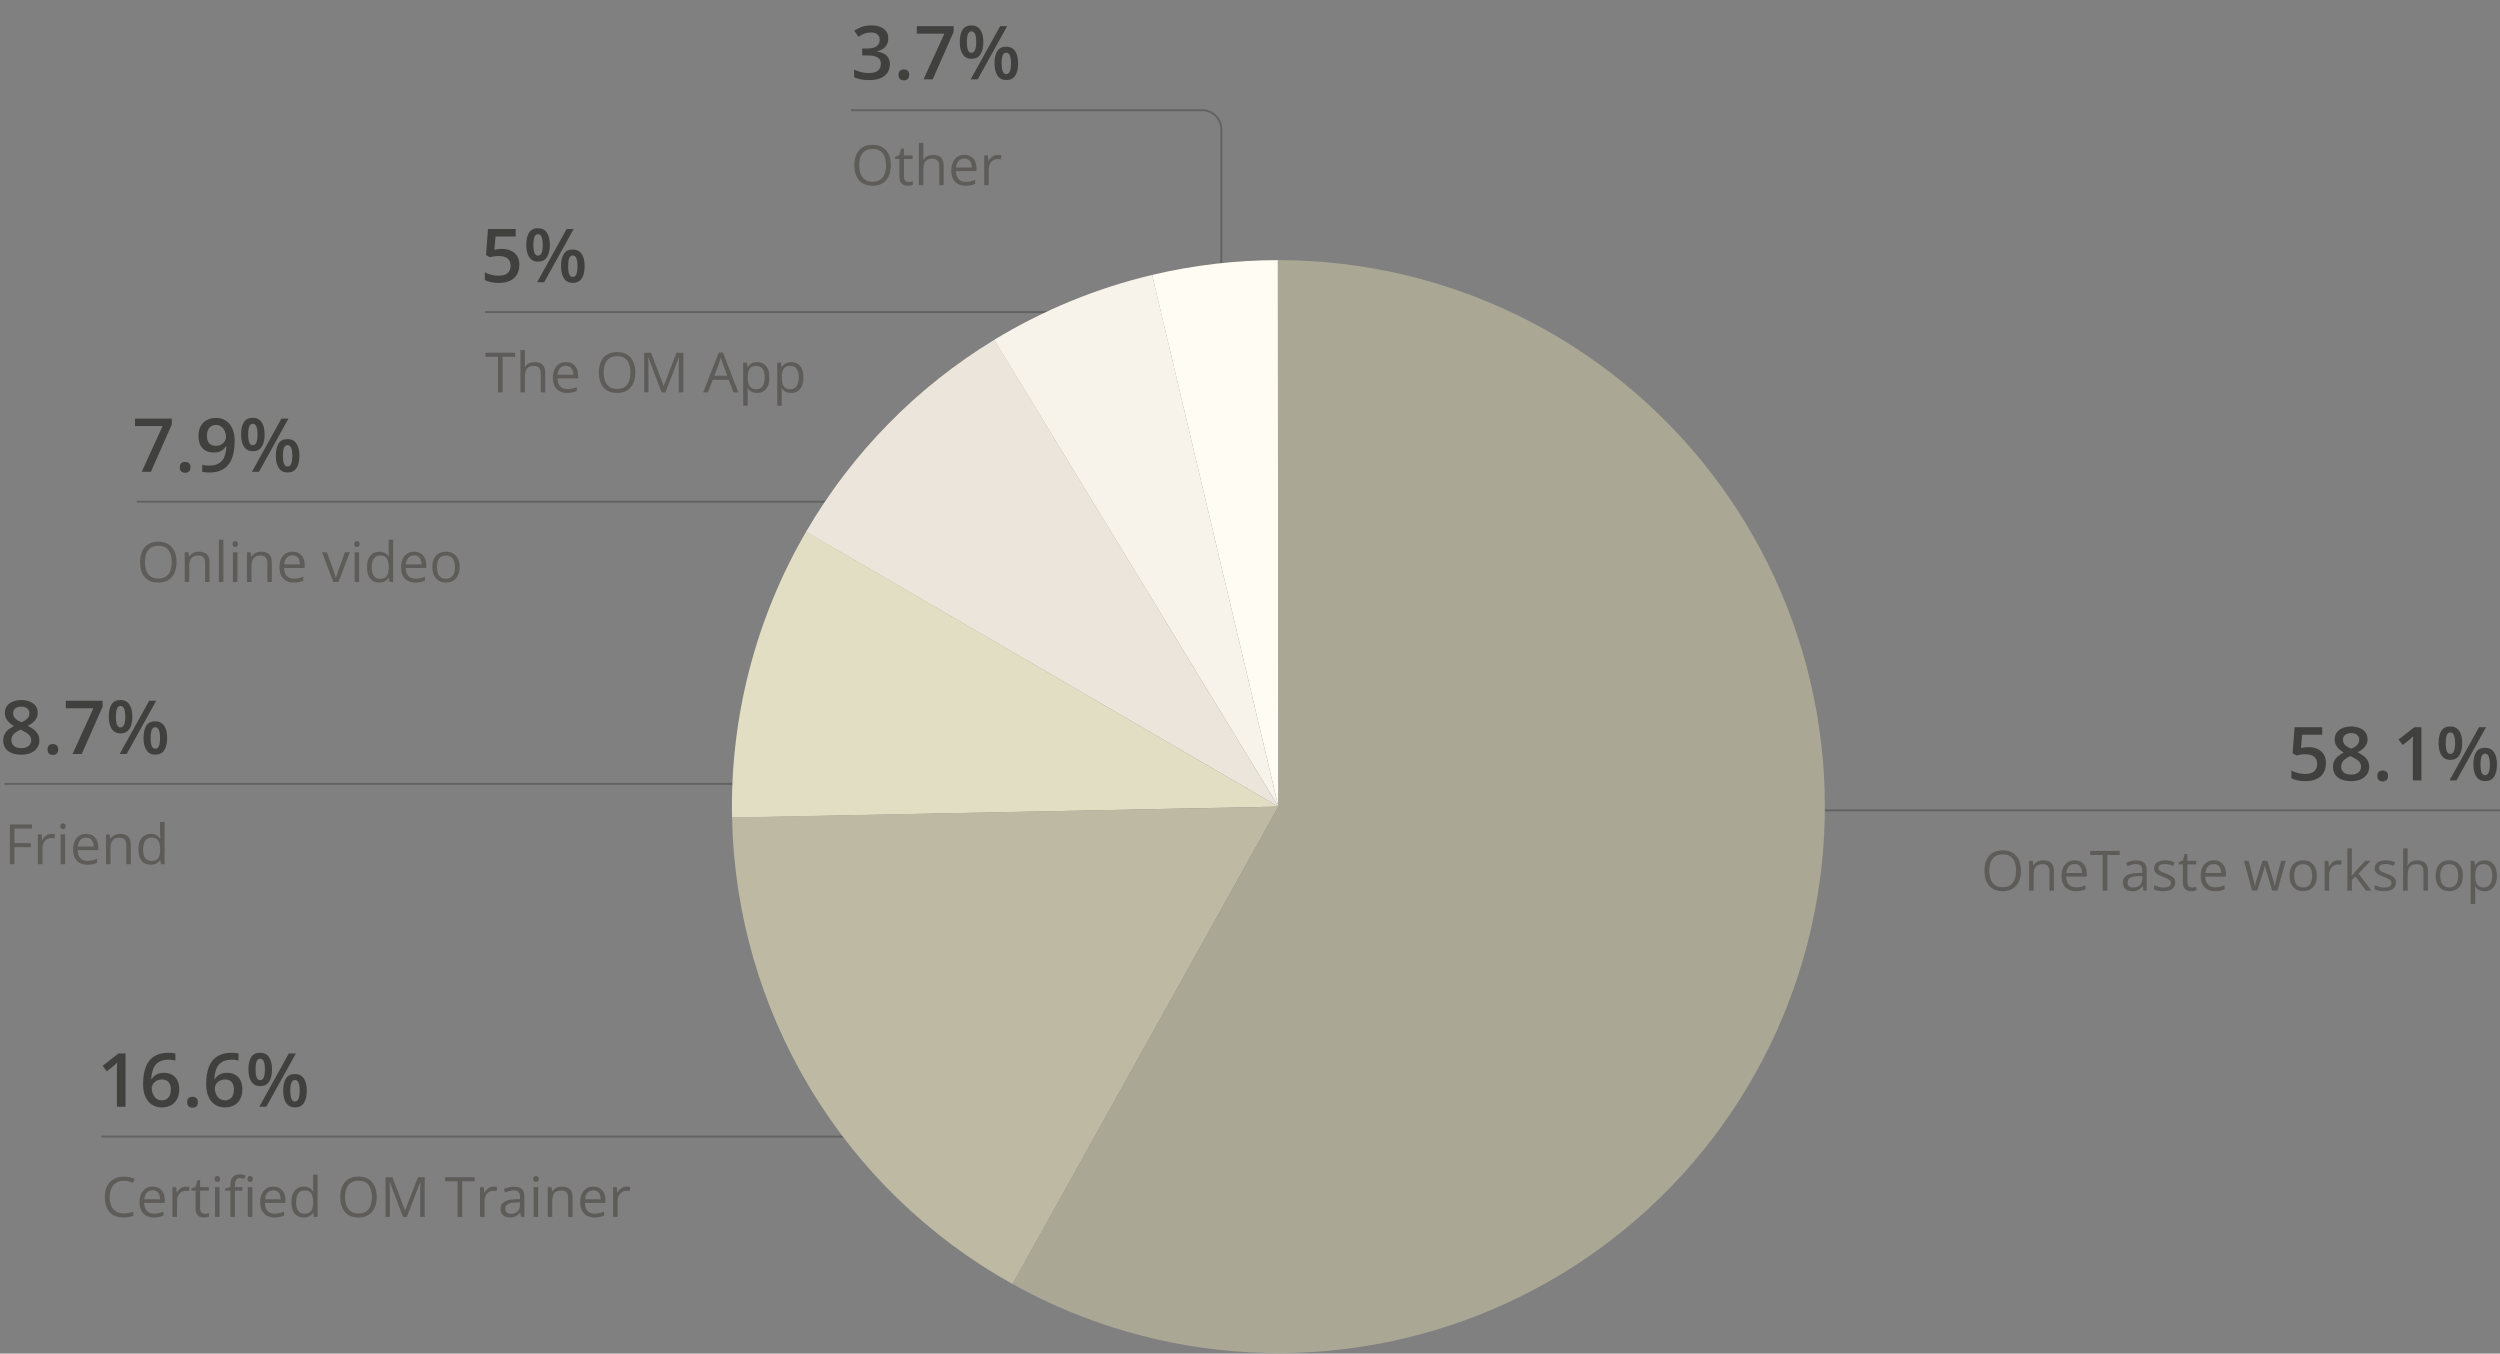 <?xml version="1.0" encoding="UTF-8"?> <svg xmlns="http://www.w3.org/2000/svg" width="567" height="307" viewBox="0 0 567 307" fill="none"><rect x="0" y="0" width="567" height="307" fill="#808080" stroke="none"/><path opacity="0.5" d="M202.043 37.485C202.043 38.179 201.955 38.811 201.778 39.382C201.602 39.949 201.339 40.437 200.99 40.848C200.645 41.255 200.216 41.569 199.702 41.791C199.189 42.012 198.593 42.123 197.916 42.123C197.218 42.123 196.608 42.012 196.086 41.791C195.569 41.569 195.138 41.253 194.793 40.842C194.452 40.431 194.195 39.941 194.023 39.37C193.854 38.799 193.77 38.166 193.77 37.472C193.77 36.552 193.922 35.745 194.226 35.051C194.53 34.357 194.99 33.817 195.606 33.431C196.226 33.045 197.002 32.852 197.934 32.852C198.825 32.852 199.575 33.043 200.183 33.425C200.795 33.807 201.257 34.345 201.569 35.039C201.885 35.729 202.043 36.544 202.043 37.485ZM194.873 37.485C194.873 38.248 194.982 38.91 195.199 39.468C195.417 40.027 195.749 40.458 196.197 40.762C196.649 41.066 197.222 41.218 197.916 41.218C198.614 41.218 199.185 41.066 199.628 40.762C200.076 40.458 200.407 40.027 200.62 39.468C200.834 38.91 200.94 38.248 200.94 37.485C200.94 36.322 200.696 35.415 200.207 34.762C199.723 34.105 198.965 33.776 197.934 33.776C197.236 33.776 196.661 33.926 196.209 34.226C195.758 34.526 195.421 34.953 195.199 35.507C194.982 36.057 194.873 36.717 194.873 37.485ZM206.078 41.285C206.246 41.285 206.419 41.271 206.595 41.242C206.772 41.214 206.916 41.179 207.027 41.138V41.932C206.908 41.986 206.741 42.031 206.528 42.068C206.318 42.105 206.113 42.123 205.912 42.123C205.554 42.123 205.23 42.062 204.938 41.938C204.647 41.811 204.413 41.597 204.236 41.298C204.064 40.998 203.977 40.583 203.977 40.053V36.049L203.016 36.049V35.55L203.984 35.15L204.39 33.684H205.006V35.248L206.984 35.248V36.049L205.006 36.049V40.023C205.006 40.446 205.103 40.762 205.296 40.971C205.493 41.181 205.754 41.285 206.078 41.285ZM209.417 32.415V35.279C209.417 35.444 209.413 35.61 209.404 35.778C209.396 35.943 209.382 36.094 209.361 36.234H209.429C209.569 35.996 209.745 35.797 209.959 35.637C210.177 35.472 210.423 35.349 210.698 35.267C210.973 35.181 211.265 35.138 211.573 35.138C212.115 35.138 212.567 35.224 212.928 35.396C213.294 35.569 213.567 35.836 213.747 36.197C213.932 36.559 214.025 37.027 214.025 37.602V42L213.014 42V37.669C213.014 37.107 212.885 36.686 212.626 36.407C212.372 36.127 211.979 35.988 211.45 35.988C210.949 35.988 210.548 36.084 210.248 36.277C209.953 36.466 209.739 36.745 209.608 37.115C209.48 37.485 209.417 37.936 209.417 38.47V42L208.394 42V32.415L209.417 32.415ZM218.731 35.125C219.306 35.125 219.799 35.253 220.209 35.507C220.62 35.762 220.934 36.119 221.152 36.579C221.37 37.035 221.478 37.569 221.478 38.181V38.815L216.815 38.815C216.827 39.608 217.025 40.212 217.406 40.626C217.788 41.041 218.326 41.248 219.02 41.248C219.448 41.248 219.825 41.209 220.154 41.131C220.482 41.053 220.823 40.938 221.176 40.786V41.686C220.836 41.838 220.497 41.949 220.16 42.019C219.827 42.088 219.433 42.123 218.977 42.123C218.328 42.123 217.762 41.992 217.277 41.729C216.797 41.462 216.423 41.072 216.156 40.559C215.889 40.045 215.756 39.417 215.756 38.673C215.756 37.947 215.877 37.318 216.119 36.788C216.365 36.255 216.71 35.844 217.154 35.556C217.602 35.269 218.127 35.125 218.731 35.125ZM218.719 35.963C218.172 35.963 217.737 36.142 217.413 36.499C217.088 36.856 216.895 37.355 216.834 37.996L220.406 37.996C220.402 37.593 220.339 37.24 220.216 36.936C220.096 36.628 219.914 36.39 219.667 36.222C219.421 36.049 219.105 35.963 218.719 35.963ZM226.283 35.125C226.419 35.125 226.56 35.133 226.708 35.15C226.856 35.162 226.988 35.181 227.103 35.205L226.973 36.154C226.862 36.125 226.739 36.103 226.604 36.086C226.468 36.07 226.341 36.062 226.222 36.062C225.951 36.062 225.694 36.117 225.452 36.228C225.213 36.335 225.004 36.491 224.823 36.696C224.643 36.897 224.501 37.142 224.398 37.429C224.296 37.712 224.244 38.029 224.244 38.378V42L223.215 42V35.248L224.066 35.248L224.176 36.493H224.22C224.359 36.242 224.528 36.014 224.725 35.809C224.922 35.6 225.15 35.433 225.409 35.31C225.671 35.187 225.963 35.125 226.283 35.125Z" fill="#3B3932"></path><path d="M201.468 8.69C201.468 9.234 201.358 9.708 201.138 10.109C200.918 10.511 200.616 10.841 200.23 11.1C199.851 11.353 199.41 11.534 198.91 11.645V11.702C199.873 11.823 200.599 12.126 201.089 12.61C201.584 13.095 201.832 13.736 201.832 14.533C201.832 15.232 201.664 15.857 201.328 16.407C200.992 16.952 200.478 17.381 199.785 17.695C199.091 18.008 198.2 18.165 197.11 18.165C196.456 18.165 195.848 18.113 195.286 18.008C194.731 17.904 194.202 17.736 193.702 17.505V15.78C194.213 16.033 194.758 16.228 195.336 16.366C195.914 16.503 196.461 16.572 196.978 16.572C197.985 16.572 198.703 16.385 199.133 16.011C199.562 15.631 199.776 15.108 199.776 14.443C199.776 14.013 199.664 13.661 199.438 13.386C199.218 13.111 198.874 12.905 198.406 12.767C197.944 12.63 197.347 12.561 196.615 12.561H195.55V11.001H196.623C197.322 11.001 197.884 10.918 198.307 10.753C198.731 10.583 199.036 10.349 199.223 10.052C199.416 9.754 199.512 9.408 199.512 9.012C199.512 8.494 199.344 8.093 199.009 7.807C198.673 7.515 198.175 7.369 197.515 7.369C197.108 7.369 196.736 7.416 196.401 7.509C196.07 7.603 195.765 7.721 195.484 7.864C195.204 8.007 194.937 8.161 194.684 8.327L193.751 6.981C194.208 6.64 194.753 6.351 195.385 6.114C196.018 5.878 196.755 5.76 197.597 5.76C198.835 5.76 199.79 6.026 200.461 6.56C201.133 7.088 201.468 7.798 201.468 8.69ZM203.779 16.977C203.779 16.525 203.895 16.209 204.126 16.027C204.363 15.84 204.649 15.747 204.985 15.747C205.32 15.747 205.606 15.84 205.843 16.027C206.085 16.209 206.206 16.525 206.206 16.977C206.206 17.417 206.085 17.736 205.843 17.934C205.606 18.127 205.32 18.223 204.985 18.223C204.649 18.223 204.363 18.127 204.126 17.934C203.895 17.736 203.779 17.417 203.779 16.977ZM209.45 18L214.188 7.633H207.923V5.933H216.276V7.262L211.538 18H209.45ZM220.32 5.76C221.206 5.76 221.877 6.09 222.334 6.75C222.791 7.405 223.019 8.332 223.019 9.532C223.019 10.726 222.799 11.658 222.359 12.33C221.924 13.001 221.245 13.337 220.32 13.337C219.456 13.337 218.799 13.001 218.348 12.33C217.896 11.658 217.671 10.726 217.671 9.532C217.671 8.332 217.883 7.405 218.306 6.75C218.735 6.09 219.407 5.76 220.32 5.76ZM220.328 7.113C219.971 7.113 219.707 7.314 219.536 7.716C219.371 8.117 219.288 8.725 219.288 9.54C219.288 10.349 219.371 10.96 219.536 11.372C219.707 11.779 219.971 11.983 220.328 11.983C220.692 11.983 220.961 11.779 221.137 11.372C221.319 10.965 221.41 10.354 221.41 9.54C221.41 8.731 221.322 8.126 221.146 7.724C220.969 7.317 220.697 7.113 220.328 7.113ZM228.425 5.933L221.732 18H220.139L226.832 5.933H228.425ZM228.203 10.588C229.088 10.588 229.76 10.918 230.217 11.579C230.679 12.233 230.91 13.161 230.91 14.36C230.91 15.549 230.69 16.479 230.25 17.15C229.815 17.821 229.133 18.157 228.203 18.157C227.339 18.157 226.681 17.821 226.23 17.15C225.779 16.479 225.553 15.549 225.553 14.36C225.553 13.161 225.765 12.233 226.189 11.579C226.618 10.918 227.289 10.588 228.203 10.588ZM228.211 11.942C227.853 11.942 227.589 12.143 227.418 12.544C227.253 12.946 227.171 13.554 227.171 14.368C227.171 15.177 227.253 15.788 227.418 16.201C227.589 16.608 227.853 16.811 228.211 16.811C228.579 16.811 228.852 16.611 229.028 16.209C229.204 15.802 229.292 15.188 229.292 14.368C229.292 13.559 229.204 12.954 229.028 12.553C228.852 12.145 228.579 11.942 228.211 11.942Z" fill="#40403F"></path><path d="M277 76V29.315C277 26.932 275.068 25 272.685 25H193" stroke="#626262" stroke-width="0.432"></path><path opacity="0.5" d="M28.082 267.789C27.585 267.789 27.138 267.875 26.739 268.047C26.345 268.216 26.008 268.462 25.729 268.786C25.454 269.107 25.242 269.495 25.094 269.951C24.947 270.407 24.873 270.92 24.873 271.491C24.873 272.246 24.99 272.904 25.224 273.462C25.462 274.016 25.815 274.446 26.283 274.749C26.756 275.053 27.345 275.205 28.051 275.205C28.454 275.205 28.832 275.172 29.185 275.107C29.542 275.037 29.889 274.951 30.226 274.848V275.76C29.897 275.883 29.552 275.973 29.191 276.031C28.829 276.092 28.4 276.123 27.904 276.123C26.988 276.123 26.222 275.934 25.606 275.556C24.994 275.175 24.534 274.637 24.226 273.943C23.922 273.248 23.77 272.429 23.77 271.485C23.77 270.803 23.864 270.181 24.053 269.618C24.246 269.051 24.526 268.563 24.891 268.152C25.261 267.741 25.712 267.425 26.246 267.203C26.784 266.977 27.4 266.865 28.094 266.865C28.55 266.865 28.99 266.91 29.413 267C29.836 267.09 30.218 267.22 30.558 267.388L30.14 268.275C29.852 268.144 29.536 268.031 29.191 267.936C28.85 267.838 28.48 267.789 28.082 267.789ZM34.624 269.125C35.199 269.125 35.692 269.253 36.103 269.507C36.513 269.762 36.828 270.119 37.045 270.579C37.263 271.035 37.372 271.569 37.372 272.181V272.815H32.708C32.721 273.608 32.918 274.212 33.3 274.626C33.682 275.041 34.22 275.248 34.914 275.248C35.341 275.248 35.719 275.209 36.047 275.131C36.376 275.053 36.717 274.938 37.07 274.786V275.686C36.729 275.838 36.39 275.949 36.053 276.018C35.721 276.088 35.326 276.123 34.871 276.123C34.222 276.123 33.655 275.992 33.17 275.729C32.69 275.462 32.316 275.072 32.049 274.559C31.782 274.045 31.649 273.417 31.649 272.674C31.649 271.947 31.77 271.318 32.012 270.789C32.259 270.255 32.604 269.844 33.047 269.556C33.495 269.269 34.02 269.125 34.624 269.125ZM34.612 269.963C34.066 269.963 33.63 270.142 33.306 270.499C32.981 270.856 32.788 271.355 32.727 271.996H36.3C36.296 271.593 36.232 271.24 36.109 270.936C35.99 270.628 35.807 270.39 35.56 270.222C35.314 270.049 34.998 269.963 34.612 269.963ZM42.176 269.125C42.312 269.125 42.454 269.133 42.602 269.15C42.749 269.162 42.881 269.181 42.996 269.205L42.867 270.154C42.756 270.125 42.632 270.103 42.497 270.086C42.361 270.07 42.234 270.062 42.115 270.062C41.844 270.062 41.587 270.117 41.345 270.228C41.107 270.335 40.897 270.491 40.717 270.696C40.536 270.897 40.394 271.142 40.291 271.429C40.189 271.713 40.138 272.029 40.138 272.378L40.138 276L39.109 276L39.109 269.248L39.959 269.248L40.07 270.493H40.113C40.252 270.242 40.421 270.014 40.618 269.809C40.815 269.6 41.043 269.433 41.302 269.31C41.565 269.187 41.856 269.125 42.176 269.125ZM46.452 275.285C46.62 275.285 46.792 275.271 46.969 275.242C47.146 275.214 47.289 275.179 47.4 275.138V275.932C47.281 275.986 47.115 276.031 46.901 276.068C46.692 276.105 46.487 276.123 46.285 276.123C45.928 276.123 45.604 276.062 45.312 275.938C45.02 275.811 44.786 275.598 44.61 275.298C44.437 274.998 44.351 274.583 44.351 274.053V270.049H43.39V269.55L44.357 269.15L44.764 267.684H45.38L45.38 269.248H47.357V270.049H45.38V274.023C45.38 274.446 45.476 274.762 45.669 274.971C45.866 275.181 46.127 275.285 46.452 275.285ZM49.791 269.248L49.791 276H48.768L48.768 269.248H49.791ZM49.291 266.723C49.46 266.723 49.604 266.778 49.723 266.889C49.846 266.996 49.907 267.164 49.907 267.394C49.907 267.62 49.846 267.789 49.723 267.899C49.604 268.01 49.46 268.066 49.291 268.066C49.115 268.066 48.967 268.01 48.848 267.899C48.733 267.789 48.675 267.62 48.675 267.394C48.675 267.164 48.733 266.996 48.848 266.889C48.967 266.778 49.115 266.723 49.291 266.723ZM54.965 270.049H53.283L53.283 276H52.261L52.261 270.049H51.066V269.556L52.261 269.218V268.768C52.261 268.201 52.345 267.741 52.513 267.388C52.682 267.031 52.926 266.768 53.246 266.6C53.567 266.431 53.957 266.347 54.417 266.347C54.675 266.347 54.912 266.37 55.125 266.415C55.343 266.46 55.534 266.511 55.698 266.569L55.433 267.376C55.294 267.331 55.135 267.29 54.959 267.253C54.786 267.212 54.61 267.191 54.429 267.191C54.039 267.191 53.749 267.318 53.56 267.573C53.376 267.823 53.283 268.218 53.283 268.756V269.248H54.965V270.049ZM57.226 269.248L57.226 276H56.203L56.203 269.248H57.226ZM56.727 266.723C56.895 266.723 57.039 266.778 57.158 266.889C57.281 266.996 57.343 267.164 57.343 267.394C57.343 267.62 57.281 267.789 57.158 267.899C57.039 268.01 56.895 268.066 56.727 268.066C56.55 268.066 56.402 268.01 56.283 267.899C56.168 267.789 56.111 267.62 56.111 267.394C56.111 267.164 56.168 266.996 56.283 266.889C56.402 266.778 56.55 266.723 56.727 266.723ZM61.987 269.125C62.562 269.125 63.055 269.253 63.466 269.507C63.877 269.762 64.191 270.119 64.409 270.579C64.626 271.035 64.735 271.569 64.735 272.181V272.815H60.072C60.084 273.608 60.281 274.212 60.663 274.626C61.045 275.041 61.583 275.248 62.277 275.248C62.704 275.248 63.082 275.209 63.41 275.131C63.739 275.053 64.08 274.938 64.433 274.786V275.686C64.092 275.838 63.753 275.949 63.417 276.018C63.084 276.088 62.69 276.123 62.234 276.123C61.585 276.123 61.018 275.992 60.534 275.729C60.053 275.462 59.679 275.072 59.413 274.559C59.146 274.045 59.012 273.417 59.012 272.674C59.012 271.947 59.133 271.318 59.376 270.789C59.622 270.255 59.967 269.844 60.41 269.556C60.858 269.269 61.384 269.125 61.987 269.125ZM61.975 269.963C61.429 269.963 60.994 270.142 60.669 270.499C60.345 270.856 60.152 271.355 60.09 271.996H63.663C63.659 271.593 63.595 271.24 63.472 270.936C63.353 270.628 63.17 270.39 62.924 270.222C62.678 270.049 62.361 269.963 61.975 269.963ZM68.875 276.123C68.02 276.123 67.343 275.832 66.842 275.248C66.345 274.665 66.096 273.799 66.096 272.649C66.096 271.487 66.351 270.61 66.86 270.019C67.37 269.423 68.047 269.125 68.893 269.125C69.25 269.125 69.562 269.173 69.829 269.267C70.096 269.361 70.326 269.489 70.519 269.649C70.712 269.805 70.875 269.984 71.006 270.185H71.08C71.064 270.058 71.047 269.883 71.031 269.661C71.014 269.439 71.006 269.259 71.006 269.119V266.415H72.029L72.029 276H71.203L71.049 275.039H71.006C70.879 275.24 70.716 275.423 70.519 275.587C70.326 275.752 70.094 275.883 69.823 275.982C69.556 276.076 69.24 276.123 68.875 276.123ZM69.035 275.273C69.757 275.273 70.269 275.068 70.569 274.657C70.868 274.246 71.018 273.637 71.018 272.828V272.643C71.018 271.784 70.875 271.125 70.587 270.665C70.304 270.205 69.786 269.975 69.035 269.975C68.406 269.975 67.936 270.218 67.624 270.702C67.312 271.183 67.156 271.84 67.156 272.674C67.156 273.503 67.31 274.144 67.618 274.595C67.93 275.047 68.402 275.273 69.035 275.273ZM85.439 271.485C85.439 272.179 85.351 272.811 85.174 273.382C84.998 273.949 84.735 274.437 84.386 274.848C84.041 275.255 83.612 275.569 83.098 275.791C82.585 276.012 81.99 276.123 81.312 276.123C80.614 276.123 80.004 276.012 79.482 275.791C78.965 275.569 78.534 275.253 78.189 274.842C77.848 274.431 77.591 273.94 77.419 273.37C77.25 272.799 77.166 272.166 77.166 271.472C77.166 270.552 77.318 269.745 77.622 269.051C77.926 268.357 78.386 267.817 79.002 267.431C79.622 267.045 80.398 266.852 81.33 266.852C82.222 266.852 82.971 267.043 83.579 267.425C84.191 267.807 84.653 268.345 84.965 269.039C85.281 269.729 85.439 270.544 85.439 271.485ZM78.269 271.485C78.269 272.248 78.378 272.91 78.595 273.468C78.813 274.027 79.146 274.458 79.593 274.762C80.045 275.066 80.618 275.218 81.312 275.218C82.01 275.218 82.581 275.066 83.024 274.762C83.472 274.458 83.803 274.027 84.016 273.468C84.23 272.91 84.337 272.248 84.337 271.485C84.337 270.322 84.092 269.415 83.603 268.762C83.119 268.105 82.361 267.776 81.33 267.776C80.632 267.776 80.057 267.926 79.606 268.226C79.154 268.526 78.817 268.953 78.595 269.507C78.378 270.058 78.269 270.717 78.269 271.485ZM91.408 276L88.384 268.029H88.335C88.351 268.197 88.365 268.402 88.378 268.645C88.39 268.887 88.4 269.152 88.408 269.439C88.417 269.723 88.421 270.012 88.421 270.308L88.421 276H87.447L87.447 266.994H89L91.852 274.485H91.895L94.79 266.994H96.33L96.33 276H95.295L95.295 270.234C95.295 269.967 95.299 269.7 95.308 269.433C95.316 269.162 95.326 268.908 95.339 268.669C95.351 268.427 95.363 268.218 95.376 268.041H95.326L92.265 276H91.408ZM104.837 276H103.784L103.784 267.918H100.95L100.95 266.994L107.659 266.994L107.659 267.918L104.837 267.918L104.837 276ZM111.934 269.125C112.069 269.125 112.211 269.133 112.359 269.15C112.507 269.162 112.638 269.181 112.753 269.205L112.624 270.154C112.513 270.125 112.39 270.103 112.254 270.086C112.119 270.07 111.991 270.062 111.872 270.062C111.601 270.062 111.345 270.117 111.102 270.228C110.864 270.335 110.655 270.491 110.474 270.696C110.293 270.897 110.152 271.142 110.049 271.429C109.946 271.713 109.895 272.029 109.895 272.378L109.895 276H108.866L108.866 269.248H109.716L109.827 270.493H109.87C110.01 270.242 110.178 270.014 110.375 269.809C110.573 269.6 110.801 269.433 111.059 269.31C111.322 269.187 111.614 269.125 111.934 269.125ZM116.554 269.138C117.359 269.138 117.957 269.318 118.347 269.68C118.737 270.041 118.932 270.618 118.932 271.411L118.932 276H118.187L117.989 275.002H117.94C117.751 275.248 117.554 275.456 117.349 275.624C117.143 275.789 116.905 275.914 116.634 276C116.367 276.082 116.039 276.123 115.649 276.123C115.238 276.123 114.872 276.051 114.552 275.908C114.236 275.764 113.985 275.546 113.801 275.255C113.62 274.963 113.529 274.593 113.529 274.146C113.529 273.472 113.796 272.955 114.33 272.593C114.864 272.232 115.677 272.035 116.77 272.002L117.934 271.953V271.54C117.934 270.957 117.809 270.548 117.558 270.314C117.308 270.08 116.954 269.963 116.499 269.963C116.145 269.963 115.809 270.014 115.488 270.117C115.168 270.22 114.864 270.341 114.577 270.481L114.263 269.704C114.566 269.548 114.915 269.415 115.31 269.304C115.704 269.193 116.119 269.138 116.554 269.138ZM117.922 272.674L116.893 272.717C116.051 272.749 115.458 272.887 115.113 273.129C114.768 273.372 114.595 273.715 114.595 274.158C114.595 274.544 114.712 274.83 114.946 275.014C115.18 275.199 115.49 275.292 115.876 275.292C116.476 275.292 116.967 275.125 117.349 274.793C117.731 274.46 117.922 273.961 117.922 273.296V272.674ZM122.061 269.248L122.061 276H121.039L121.039 269.248H122.061ZM121.562 266.723C121.731 266.723 121.874 266.778 121.993 266.889C122.117 266.996 122.178 267.164 122.178 267.394C122.178 267.62 122.117 267.789 121.993 267.899C121.874 268.01 121.731 268.066 121.562 268.066C121.386 268.066 121.238 268.01 121.119 267.899C121.004 267.789 120.946 267.62 120.946 267.394C120.946 267.164 121.004 266.996 121.119 266.889C121.238 266.778 121.386 266.723 121.562 266.723ZM127.427 269.125C128.228 269.125 128.833 269.322 129.244 269.717C129.655 270.107 129.86 270.735 129.86 271.602L129.86 276H128.85L128.85 271.669C128.85 271.107 128.72 270.686 128.462 270.407C128.207 270.127 127.815 269.988 127.285 269.988C126.538 269.988 126.012 270.199 125.708 270.622C125.404 271.045 125.252 271.659 125.252 272.464L125.252 276H124.23L124.23 269.248H125.055L125.209 270.222H125.265C125.408 269.984 125.591 269.784 125.813 269.624C126.035 269.46 126.283 269.337 126.558 269.255C126.833 269.168 127.123 269.125 127.427 269.125ZM134.566 269.125C135.141 269.125 135.634 269.253 136.045 269.507C136.455 269.762 136.77 270.119 136.987 270.579C137.205 271.035 137.314 271.569 137.314 272.181V272.815H132.651C132.663 273.608 132.86 274.212 133.242 274.626C133.624 275.041 134.162 275.248 134.856 275.248C135.283 275.248 135.661 275.209 135.989 275.131C136.318 275.053 136.659 274.938 137.012 274.786L137.012 275.686C136.671 275.838 136.332 275.949 135.995 276.018C135.663 276.088 135.269 276.123 134.813 276.123C134.164 276.123 133.597 275.992 133.113 275.729C132.632 275.462 132.258 275.072 131.991 274.559C131.724 274.045 131.591 273.417 131.591 272.674C131.591 271.947 131.712 271.318 131.954 270.789C132.201 270.255 132.546 269.844 132.989 269.556C133.437 269.269 133.963 269.125 134.566 269.125ZM134.554 269.963C134.008 269.963 133.573 270.142 133.248 270.499C132.924 270.856 132.731 271.355 132.669 271.996H136.242C136.238 271.593 136.174 271.24 136.051 270.936C135.932 270.628 135.749 270.39 135.503 270.222C135.256 270.049 134.94 269.963 134.554 269.963ZM142.119 269.125C142.254 269.125 142.396 269.133 142.544 269.15C142.692 269.162 142.823 269.181 142.938 269.205L142.809 270.154C142.698 270.125 142.575 270.103 142.439 270.086C142.303 270.07 142.176 270.062 142.057 270.062C141.786 270.062 141.529 270.117 141.287 270.228C141.049 270.335 140.839 270.491 140.659 270.696C140.478 270.897 140.336 271.142 140.234 271.429C140.131 271.713 140.08 272.029 140.08 272.378L140.08 276H139.051L139.051 269.248H139.901L140.012 270.493H140.055C140.195 270.242 140.363 270.014 140.56 269.809C140.757 269.6 140.985 269.433 141.244 269.31C141.507 269.187 141.798 269.125 142.119 269.125Z" fill="#3B3932"></path><path opacity="0.5" d="M3.279 196H2.232L2.232 186.994H7.246L7.246 187.918H3.279L3.279 191.22H7.006L7.006 192.138H3.279L3.279 196ZM11.663 189.125C11.799 189.125 11.94 189.133 12.088 189.15C12.236 189.162 12.367 189.181 12.482 189.205L12.353 190.154C12.242 190.125 12.119 190.103 11.983 190.086C11.848 190.07 11.721 190.062 11.602 190.062C11.331 190.062 11.074 190.117 10.832 190.228C10.593 190.335 10.384 190.491 10.203 190.696C10.023 190.897 9.881 191.142 9.778 191.429C9.676 191.713 9.624 192.029 9.624 192.378L9.624 196H8.595L8.595 189.248H9.446L9.556 190.493H9.6C9.739 190.242 9.908 190.014 10.105 189.809C10.302 189.6 10.53 189.433 10.789 189.31C11.051 189.187 11.343 189.125 11.663 189.125ZM14.78 189.248L14.78 196H13.758L13.758 189.248H14.78ZM14.281 186.723C14.45 186.723 14.593 186.778 14.713 186.889C14.836 186.996 14.897 187.164 14.897 187.394C14.897 187.62 14.836 187.789 14.713 187.899C14.593 188.01 14.45 188.066 14.281 188.066C14.105 188.066 13.957 188.01 13.838 187.899C13.723 187.789 13.665 187.62 13.665 187.394C13.665 187.164 13.723 186.996 13.838 186.889C13.957 186.778 14.105 186.723 14.281 186.723ZM19.548 189.125C20.123 189.125 20.616 189.253 21.027 189.507C21.437 189.762 21.752 190.119 21.969 190.579C22.187 191.035 22.296 191.569 22.296 192.181V192.815L17.632 192.815C17.645 193.608 17.842 194.212 18.224 194.626C18.606 195.041 19.144 195.248 19.838 195.248C20.265 195.248 20.643 195.209 20.971 195.131C21.3 195.053 21.641 194.938 21.994 194.786V195.686C21.653 195.838 21.314 195.949 20.977 196.018C20.645 196.088 20.25 196.123 19.795 196.123C19.146 196.123 18.579 195.992 18.094 195.729C17.614 195.462 17.24 195.072 16.973 194.559C16.706 194.045 16.573 193.417 16.573 192.674C16.573 191.947 16.694 191.318 16.936 190.789C17.183 190.255 17.528 189.844 17.971 189.556C18.419 189.269 18.945 189.125 19.548 189.125ZM19.536 189.963C18.99 189.963 18.554 190.142 18.23 190.499C17.905 190.856 17.712 191.355 17.651 191.996H21.224C21.22 191.593 21.156 191.24 21.033 190.936C20.914 190.628 20.731 190.39 20.485 190.222C20.238 190.049 19.922 189.963 19.536 189.963ZM27.23 189.125C28.031 189.125 28.637 189.322 29.047 189.717C29.458 190.107 29.663 190.735 29.663 191.602L29.663 196H28.653L28.653 191.669C28.653 191.107 28.523 190.686 28.265 190.407C28.01 190.127 27.618 189.988 27.088 189.988C26.341 189.988 25.815 190.199 25.511 190.622C25.207 191.045 25.055 191.659 25.055 192.464L25.055 196H24.033L24.033 189.248H24.858L25.012 190.222H25.068C25.211 189.984 25.394 189.784 25.616 189.624C25.838 189.46 26.086 189.337 26.361 189.255C26.637 189.168 26.926 189.125 27.23 189.125ZM34.172 196.123C33.318 196.123 32.641 195.832 32.139 195.248C31.643 194.665 31.394 193.799 31.394 192.649C31.394 191.487 31.649 190.61 32.158 190.019C32.667 189.423 33.345 189.125 34.191 189.125C34.548 189.125 34.86 189.173 35.127 189.267C35.394 189.361 35.624 189.489 35.817 189.649C36.01 189.805 36.172 189.984 36.304 190.185H36.378C36.361 190.058 36.345 189.883 36.328 189.661C36.312 189.439 36.304 189.259 36.304 189.119V186.415L37.326 186.415L37.326 196L36.501 196L36.347 195.039H36.304C36.176 195.24 36.014 195.423 35.817 195.587C35.624 195.752 35.392 195.883 35.121 195.982C34.854 196.076 34.538 196.123 34.172 196.123ZM34.333 195.273C35.055 195.273 35.567 195.068 35.866 194.657C36.166 194.246 36.316 193.637 36.316 192.828V192.643C36.316 191.784 36.172 191.125 35.885 190.665C35.602 190.205 35.084 189.975 34.333 189.975C33.704 189.975 33.234 190.218 32.922 190.702C32.61 191.183 32.454 191.84 32.454 192.674C32.454 193.503 32.608 194.144 32.916 194.595C33.228 195.047 33.7 195.273 34.333 195.273Z" fill="#3B3932"></path><path opacity="0.5" d="M40.043 127.485C40.043 128.179 39.955 128.811 39.778 129.382C39.602 129.949 39.339 130.437 38.99 130.848C38.645 131.255 38.216 131.569 37.702 131.791C37.189 132.012 36.593 132.123 35.916 132.123C35.218 132.123 34.608 132.012 34.086 131.791C33.569 131.569 33.138 131.253 32.793 130.842C32.452 130.431 32.195 129.94 32.023 129.37C31.854 128.799 31.77 128.166 31.77 127.472C31.77 126.552 31.922 125.745 32.226 125.051C32.53 124.357 32.99 123.817 33.606 123.431C34.226 123.045 35.002 122.852 35.934 122.852C36.825 122.852 37.575 123.043 38.183 123.425C38.795 123.807 39.257 124.345 39.569 125.039C39.885 125.729 40.043 126.544 40.043 127.485ZM32.873 127.485C32.873 128.248 32.981 128.91 33.199 129.468C33.417 130.027 33.749 130.458 34.197 130.762C34.649 131.066 35.222 131.218 35.916 131.218C36.614 131.218 37.185 131.066 37.628 130.762C38.076 130.458 38.407 130.027 38.62 129.468C38.834 128.91 38.94 128.248 38.94 127.485C38.94 126.322 38.696 125.415 38.207 124.762C37.723 124.105 36.965 123.776 35.934 123.776C35.236 123.776 34.661 123.926 34.209 124.226C33.758 124.526 33.421 124.953 33.199 125.507C32.981 126.058 32.873 126.717 32.873 127.485ZM45.094 125.125C45.895 125.125 46.501 125.322 46.912 125.717C47.322 126.107 47.528 126.735 47.528 127.602V132H46.517V127.669C46.517 127.107 46.388 126.686 46.129 126.407C45.875 126.127 45.483 125.988 44.953 125.988C44.205 125.988 43.68 126.199 43.376 126.622C43.072 127.045 42.92 127.659 42.92 128.464V132H41.897L41.897 125.248H42.723L42.877 126.222H42.932C43.076 125.984 43.259 125.784 43.48 125.624C43.702 125.46 43.951 125.337 44.226 125.255C44.501 125.168 44.791 125.125 45.094 125.125ZM50.663 132H49.634L49.634 122.415H50.663L50.663 132ZM53.848 125.248L53.848 132H52.825L52.825 125.248H53.848ZM53.349 122.723C53.517 122.723 53.661 122.778 53.78 122.889C53.903 122.996 53.965 123.164 53.965 123.394C53.965 123.62 53.903 123.789 53.78 123.899C53.661 124.01 53.517 124.066 53.349 124.066C53.172 124.066 53.025 124.01 52.906 123.899C52.791 123.789 52.733 123.62 52.733 123.394C52.733 123.164 52.791 122.996 52.906 122.889C53.025 122.778 53.172 122.723 53.349 122.723ZM59.214 125.125C60.014 125.125 60.62 125.322 61.031 125.717C61.441 126.107 61.647 126.735 61.647 127.602V132H60.636V127.669C60.636 127.107 60.507 126.686 60.248 126.407C59.994 126.127 59.602 125.988 59.072 125.988C58.324 125.988 57.799 126.199 57.495 126.622C57.191 127.045 57.039 127.659 57.039 128.464V132H56.016L56.016 125.248H56.842L56.996 126.222H57.051C57.195 125.984 57.378 125.784 57.599 125.624C57.821 125.46 58.07 125.337 58.345 125.255C58.62 125.168 58.91 125.125 59.214 125.125ZM66.353 125.125C66.928 125.125 67.421 125.253 67.832 125.507C68.242 125.762 68.556 126.119 68.774 126.579C68.992 127.035 69.1 127.569 69.1 128.181V128.815L64.437 128.815C64.45 129.608 64.647 130.212 65.029 130.626C65.411 131.041 65.948 131.248 66.643 131.248C67.07 131.248 67.448 131.209 67.776 131.131C68.105 131.053 68.445 130.938 68.799 130.786L68.799 131.686C68.458 131.838 68.119 131.949 67.782 132.018C67.45 132.088 67.055 132.123 66.6 132.123C65.951 132.123 65.384 131.992 64.899 131.729C64.419 131.462 64.045 131.072 63.778 130.559C63.511 130.045 63.378 129.417 63.378 128.674C63.378 127.947 63.499 127.318 63.741 126.789C63.988 126.255 64.332 125.844 64.776 125.556C65.224 125.269 65.749 125.125 66.353 125.125ZM66.341 125.963C65.794 125.963 65.359 126.142 65.035 126.499C64.71 126.856 64.517 127.355 64.456 127.996H68.029C68.025 127.593 67.961 127.24 67.838 126.936C67.719 126.628 67.536 126.39 67.289 126.222C67.043 126.049 66.727 125.963 66.341 125.963ZM75.599 132L73.037 125.248H74.133L75.618 129.333C75.721 129.612 75.825 129.92 75.932 130.257C76.039 130.593 76.113 130.864 76.154 131.07H76.197C76.246 130.864 76.328 130.593 76.443 130.257C76.558 129.916 76.663 129.608 76.757 129.333L78.242 125.248H79.339L76.77 132H75.599ZM81.445 125.248L81.445 132H80.423L80.423 125.248H81.445ZM80.946 122.723C81.115 122.723 81.258 122.778 81.378 122.889C81.501 122.996 81.562 123.164 81.562 123.394C81.562 123.62 81.501 123.789 81.378 123.899C81.258 124.01 81.115 124.066 80.946 124.066C80.77 124.066 80.622 124.01 80.503 123.899C80.388 123.789 80.33 123.62 80.33 123.394C80.33 123.164 80.388 122.996 80.503 122.889C80.622 122.778 80.77 122.723 80.946 122.723ZM86.016 132.123C85.162 132.123 84.484 131.832 83.983 131.248C83.487 130.665 83.238 129.799 83.238 128.649C83.238 127.487 83.493 126.61 84.002 126.019C84.511 125.423 85.189 125.125 86.035 125.125C86.392 125.125 86.704 125.173 86.971 125.267C87.238 125.361 87.468 125.489 87.661 125.649C87.854 125.805 88.016 125.984 88.148 126.185H88.222C88.205 126.058 88.189 125.883 88.172 125.661C88.156 125.439 88.148 125.259 88.148 125.119V122.415H89.17L89.17 132H88.345L88.191 131.039H88.148C88.02 131.24 87.858 131.423 87.661 131.587C87.468 131.752 87.236 131.883 86.965 131.982C86.698 132.076 86.382 132.123 86.016 132.123ZM86.176 131.273C86.899 131.273 87.41 131.068 87.71 130.657C88.01 130.246 88.16 129.637 88.16 128.828V128.643C88.16 127.784 88.016 127.125 87.729 126.665C87.445 126.205 86.928 125.975 86.176 125.975C85.548 125.975 85.078 126.218 84.766 126.702C84.454 127.183 84.298 127.84 84.298 128.674C84.298 129.503 84.452 130.144 84.76 130.595C85.072 131.047 85.544 131.273 86.176 131.273ZM93.938 125.125C94.513 125.125 95.006 125.253 95.417 125.507C95.827 125.762 96.141 126.119 96.359 126.579C96.577 127.035 96.686 127.569 96.686 128.181V128.815L92.022 128.815C92.035 129.608 92.232 130.212 92.614 130.626C92.996 131.041 93.534 131.248 94.228 131.248C94.655 131.248 95.033 131.209 95.361 131.131C95.69 131.053 96.031 130.938 96.384 130.786V131.686C96.043 131.838 95.704 131.949 95.367 132.018C95.035 132.088 94.64 132.123 94.185 132.123C93.536 132.123 92.969 131.992 92.484 131.729C92.004 131.462 91.63 131.072 91.363 130.559C91.096 130.045 90.963 129.417 90.963 128.674C90.963 127.947 91.084 127.318 91.326 126.789C91.573 126.255 91.918 125.844 92.361 125.556C92.809 125.269 93.335 125.125 93.938 125.125ZM93.926 125.963C93.38 125.963 92.944 126.142 92.62 126.499C92.296 126.856 92.103 127.355 92.041 127.996L95.614 127.996C95.61 127.593 95.546 127.24 95.423 126.936C95.304 126.628 95.121 126.39 94.874 126.222C94.628 126.049 94.312 125.963 93.926 125.963ZM104.244 128.612C104.244 129.166 104.172 129.661 104.028 130.097C103.885 130.532 103.677 130.899 103.406 131.199C103.135 131.499 102.807 131.729 102.421 131.889C102.039 132.045 101.605 132.123 101.121 132.123C100.669 132.123 100.254 132.045 99.877 131.889C99.503 131.729 99.178 131.499 98.903 131.199C98.632 130.899 98.421 130.532 98.269 130.097C98.121 129.661 98.047 129.166 98.047 128.612C98.047 127.873 98.172 127.244 98.423 126.727C98.673 126.205 99.031 125.809 99.495 125.538C99.963 125.263 100.519 125.125 101.164 125.125C101.78 125.125 102.318 125.263 102.778 125.538C103.242 125.813 103.601 126.212 103.856 126.733C104.115 127.251 104.244 127.877 104.244 128.612ZM99.106 128.612C99.106 129.154 99.178 129.624 99.322 130.023C99.466 130.421 99.688 130.729 99.987 130.947C100.287 131.164 100.673 131.273 101.146 131.273C101.614 131.273 101.998 131.164 102.297 130.947C102.601 130.729 102.825 130.421 102.969 130.023C103.113 129.624 103.185 129.154 103.185 128.612C103.185 128.074 103.113 127.61 102.969 127.22C102.825 126.825 102.603 126.522 102.304 126.308C102.004 126.094 101.616 125.988 101.139 125.988C100.437 125.988 99.922 126.22 99.593 126.684C99.269 127.148 99.106 127.791 99.106 128.612Z" fill="#3B3932"></path><path opacity="0.5" d="M113.998 89L112.945 89L112.945 80.918H110.111V79.994L116.819 79.994V80.918H113.998L113.998 89ZM119.049 79.415V82.279C119.049 82.444 119.045 82.61 119.037 82.778C119.029 82.942 119.014 83.094 118.994 83.234H119.062C119.201 82.996 119.378 82.797 119.591 82.637C119.809 82.472 120.055 82.349 120.331 82.267C120.606 82.181 120.897 82.138 121.205 82.138C121.747 82.138 122.199 82.224 122.561 82.396C122.926 82.569 123.199 82.836 123.38 83.197C123.565 83.558 123.657 84.027 123.657 84.602V89H122.647V84.669C122.647 84.107 122.517 83.686 122.259 83.407C122.004 83.127 121.612 82.988 121.082 82.988C120.581 82.988 120.181 83.084 119.881 83.277C119.585 83.466 119.372 83.745 119.24 84.115C119.113 84.485 119.049 84.936 119.049 85.47V89L118.027 89L118.027 79.415L119.049 79.415ZM128.363 82.125C128.938 82.125 129.431 82.253 129.842 82.507C130.252 82.762 130.567 83.119 130.784 83.579C131.002 84.035 131.111 84.569 131.111 85.181V85.815L126.448 85.815C126.46 86.608 126.657 87.212 127.039 87.626C127.421 88.041 127.959 88.249 128.653 88.249C129.08 88.249 129.458 88.209 129.786 88.131C130.115 88.053 130.456 87.938 130.809 87.787V88.686C130.468 88.838 130.129 88.949 129.793 89.019C129.46 89.088 129.066 89.123 128.61 89.123C127.961 89.123 127.394 88.992 126.91 88.729C126.429 88.462 126.055 88.072 125.788 87.558C125.522 87.045 125.388 86.417 125.388 85.674C125.388 84.947 125.509 84.318 125.751 83.788C125.998 83.255 126.343 82.844 126.786 82.556C127.234 82.269 127.76 82.125 128.363 82.125ZM128.351 82.963C127.805 82.963 127.37 83.142 127.045 83.499C126.721 83.856 126.528 84.355 126.466 84.996L130.039 84.996C130.035 84.593 129.971 84.24 129.848 83.936C129.729 83.628 129.546 83.39 129.3 83.222C129.053 83.049 128.737 82.963 128.351 82.963ZM144.09 84.485C144.09 85.179 144.002 85.811 143.825 86.382C143.649 86.949 143.386 87.437 143.037 87.848C142.692 88.255 142.263 88.569 141.749 88.791C141.236 89.012 140.641 89.123 139.963 89.123C139.265 89.123 138.655 89.012 138.133 88.791C137.616 88.569 137.185 88.253 136.84 87.842C136.499 87.431 136.242 86.941 136.07 86.37C135.901 85.799 135.817 85.166 135.817 84.472C135.817 83.552 135.969 82.745 136.273 82.051C136.577 81.357 137.037 80.817 137.653 80.431C138.273 80.045 139.049 79.852 139.981 79.852C140.873 79.852 141.622 80.043 142.23 80.425C142.842 80.807 143.304 81.345 143.616 82.039C143.932 82.729 144.09 83.544 144.09 84.485ZM136.92 84.485C136.92 85.249 137.029 85.91 137.246 86.468C137.464 87.027 137.797 87.458 138.244 87.762C138.696 88.066 139.269 88.218 139.963 88.218C140.661 88.218 141.232 88.066 141.675 87.762C142.123 87.458 142.454 87.027 142.667 86.468C142.881 85.91 142.988 85.249 142.988 84.485C142.988 83.322 142.743 82.415 142.255 81.762C141.77 81.105 141.012 80.776 139.981 80.776C139.283 80.776 138.708 80.926 138.257 81.226C137.805 81.526 137.468 81.953 137.246 82.507C137.029 83.058 136.92 83.717 136.92 84.485ZM150.059 89L147.035 81.029H146.985C147.002 81.197 147.016 81.403 147.029 81.645C147.041 81.887 147.051 82.152 147.059 82.439C147.068 82.723 147.072 83.012 147.072 83.308V89H146.098V79.994H147.651L150.503 87.485H150.546L153.441 79.994H154.981V89H153.946V83.234C153.946 82.967 153.951 82.7 153.959 82.433C153.967 82.162 153.977 81.908 153.99 81.669C154.002 81.427 154.014 81.218 154.027 81.041H153.977L150.916 89H150.059ZM166.371 89L165.263 86.142L161.653 86.142L160.55 89L159.491 89L163.014 79.957H163.957L167.456 89H166.371ZM164.948 85.212L163.895 82.372C163.87 82.298 163.829 82.177 163.772 82.008C163.718 81.84 163.663 81.665 163.606 81.485C163.548 81.304 163.501 81.158 163.464 81.047C163.423 81.216 163.378 81.384 163.328 81.552C163.283 81.717 163.238 81.871 163.193 82.014C163.148 82.154 163.109 82.273 163.076 82.372L162.004 85.212L164.948 85.212ZM171.725 82.125C172.567 82.125 173.238 82.415 173.739 82.994C174.24 83.573 174.491 84.444 174.491 85.606C174.491 86.374 174.376 87.019 174.146 87.54C173.916 88.062 173.591 88.456 173.172 88.723C172.757 88.99 172.267 89.123 171.7 89.123C171.343 89.123 171.029 89.076 170.757 88.981C170.486 88.887 170.254 88.76 170.061 88.6C169.868 88.439 169.708 88.265 169.581 88.076H169.507C169.519 88.236 169.534 88.429 169.55 88.655C169.571 88.881 169.581 89.078 169.581 89.246L169.581 92.019H168.552L168.552 82.249H169.396L169.532 83.246H169.581C169.712 83.041 169.872 82.854 170.061 82.686C170.25 82.513 170.48 82.378 170.751 82.279C171.026 82.177 171.351 82.125 171.725 82.125ZM171.546 82.988C171.078 82.988 170.7 83.078 170.413 83.259C170.129 83.439 169.922 83.71 169.79 84.072C169.659 84.429 169.589 84.879 169.581 85.421V85.618C169.581 86.189 169.642 86.671 169.766 87.066C169.893 87.46 170.1 87.76 170.388 87.965C170.679 88.17 171.07 88.273 171.558 88.273C171.977 88.273 172.326 88.16 172.606 87.934C172.885 87.708 173.092 87.394 173.228 86.992C173.367 86.585 173.437 86.119 173.437 85.593C173.437 84.797 173.281 84.164 172.969 83.696C172.661 83.224 172.187 82.988 171.546 82.988ZM179.449 82.125C180.291 82.125 180.963 82.415 181.464 82.994C181.965 83.573 182.215 84.444 182.215 85.606C182.215 86.374 182.1 87.019 181.87 87.54C181.64 88.062 181.316 88.456 180.897 88.723C180.482 88.99 179.992 89.123 179.425 89.123C179.068 89.123 178.753 89.076 178.482 88.981C178.211 88.887 177.979 88.76 177.786 88.6C177.593 88.439 177.433 88.265 177.306 88.076H177.232C177.244 88.236 177.258 88.429 177.275 88.655C177.295 88.881 177.306 89.078 177.306 89.246V92.019H176.277V82.249L177.121 82.249L177.256 83.246H177.306C177.437 83.041 177.597 82.854 177.786 82.686C177.975 82.513 178.205 82.378 178.476 82.279C178.751 82.177 179.076 82.125 179.449 82.125ZM179.271 82.988C178.803 82.988 178.425 83.078 178.137 83.259C177.854 83.439 177.647 83.71 177.515 84.072C177.384 84.429 177.314 84.879 177.306 85.421V85.618C177.306 86.189 177.367 86.671 177.491 87.066C177.618 87.46 177.825 87.76 178.113 87.965C178.404 88.17 178.794 88.273 179.283 88.273C179.702 88.273 180.051 88.16 180.33 87.934C180.61 87.708 180.817 87.394 180.953 86.992C181.092 86.585 181.162 86.119 181.162 85.593C181.162 84.797 181.006 84.164 180.694 83.696C180.386 83.224 179.911 82.988 179.271 82.988Z" fill="#3B3932"></path><path d="M28.463 251H26.515V243.233C26.515 242.975 26.518 242.716 26.523 242.457C26.529 242.199 26.534 241.946 26.54 241.698C26.551 241.45 26.564 241.214 26.581 240.988C26.465 241.115 26.322 241.252 26.152 241.401C25.987 241.549 25.811 241.703 25.623 241.863L24.237 242.969L23.263 241.739L26.845 238.933H28.463V251ZM32.449 245.858C32.449 245.148 32.499 244.449 32.598 243.761C32.703 243.074 32.879 242.43 33.126 241.83C33.374 241.23 33.715 240.702 34.15 240.245C34.59 239.789 35.143 239.431 35.809 239.172C36.474 238.908 37.275 238.776 38.211 238.776C38.453 238.776 38.725 238.787 39.028 238.809C39.33 238.831 39.581 238.867 39.779 238.916V240.526C39.564 240.465 39.328 240.419 39.069 240.386C38.816 240.353 38.563 240.336 38.31 240.336C37.297 240.336 36.508 240.529 35.941 240.914C35.374 241.293 34.969 241.816 34.727 242.482C34.485 243.142 34.345 243.899 34.306 244.752H34.406C34.571 244.477 34.777 244.232 35.025 244.017C35.272 243.803 35.575 243.632 35.932 243.506C36.29 243.373 36.706 243.307 37.179 243.307C37.883 243.307 38.497 243.456 39.019 243.753C39.542 244.045 39.944 244.468 40.224 245.024C40.511 245.58 40.654 246.254 40.654 247.046C40.654 247.899 40.491 248.634 40.167 249.25C39.847 249.866 39.391 250.34 38.797 250.67C38.208 251 37.506 251.165 36.692 251.165C36.092 251.165 35.533 251.055 35.016 250.835C34.505 250.615 34.056 250.285 33.671 249.844C33.286 249.404 32.986 248.854 32.771 248.194C32.557 247.528 32.449 246.749 32.449 245.858ZM36.659 249.564C37.286 249.564 37.79 249.36 38.169 248.953C38.554 248.54 38.747 247.91 38.747 247.063C38.747 246.375 38.576 245.83 38.235 245.429C37.9 245.027 37.393 244.826 36.717 244.826C36.254 244.826 35.85 244.925 35.503 245.123C35.157 245.321 34.887 245.572 34.694 245.874C34.507 246.177 34.414 246.485 34.414 246.799C34.414 247.118 34.461 247.44 34.554 247.764C34.648 248.089 34.788 248.389 34.975 248.664C35.162 248.934 35.396 249.151 35.677 249.316C35.957 249.481 36.285 249.564 36.659 249.564ZM42.453 249.977C42.453 249.525 42.569 249.209 42.8 249.027C43.036 248.84 43.322 248.747 43.658 248.747C43.994 248.747 44.28 248.84 44.516 249.027C44.759 249.209 44.88 249.525 44.88 249.977C44.88 250.417 44.759 250.736 44.516 250.934C44.28 251.127 43.994 251.223 43.658 251.223C43.322 251.223 43.036 251.127 42.8 250.934C42.569 250.736 42.453 250.417 42.453 249.977ZM46.761 245.858C46.761 245.148 46.811 244.449 46.91 243.761C47.015 243.074 47.191 242.43 47.438 241.83C47.686 241.23 48.027 240.702 48.462 240.245C48.902 239.789 49.455 239.431 50.121 239.172C50.787 238.908 51.587 238.776 52.523 238.776C52.765 238.776 53.037 238.787 53.34 238.809C53.642 238.831 53.893 238.867 54.091 238.916V240.526C53.876 240.465 53.64 240.419 53.381 240.386C53.128 240.353 52.875 240.336 52.622 240.336C51.609 240.336 50.82 240.529 50.253 240.914C49.686 241.293 49.282 241.816 49.039 242.482C48.797 243.142 48.657 243.899 48.619 244.752H48.718C48.883 244.477 49.089 244.232 49.337 244.017C49.584 243.803 49.887 243.632 50.245 243.506C50.602 243.373 51.018 243.307 51.491 243.307C52.195 243.307 52.809 243.456 53.331 243.753C53.854 244.045 54.256 244.468 54.537 245.024C54.823 245.58 54.966 246.254 54.966 247.046C54.966 247.899 54.803 248.634 54.479 249.25C54.16 249.866 53.703 250.34 53.109 250.67C52.52 251 51.818 251.165 51.004 251.165C50.404 251.165 49.846 251.055 49.328 250.835C48.817 250.615 48.368 250.285 47.983 249.844C47.598 249.404 47.298 248.854 47.083 248.194C46.869 247.528 46.761 246.749 46.761 245.858ZM50.971 249.564C51.598 249.564 52.102 249.36 52.481 248.953C52.867 248.54 53.059 247.91 53.059 247.063C53.059 246.375 52.889 245.83 52.547 245.429C52.212 245.027 51.706 244.826 51.029 244.826C50.566 244.826 50.162 244.925 49.815 245.123C49.469 245.321 49.199 245.572 49.007 245.874C48.819 246.177 48.726 246.485 48.726 246.799C48.726 247.118 48.773 247.44 48.866 247.764C48.96 248.089 49.1 248.389 49.287 248.664C49.474 248.934 49.708 249.151 49.989 249.316C50.269 249.481 50.597 249.564 50.971 249.564ZM58.994 238.76C59.88 238.76 60.551 239.09 61.008 239.75C61.464 240.405 61.693 241.332 61.693 242.532C61.693 243.726 61.473 244.658 61.032 245.33C60.598 246.001 59.918 246.337 58.994 246.337C58.13 246.337 57.472 246.001 57.021 245.33C56.57 244.658 56.344 243.726 56.344 242.532C56.344 241.332 56.556 240.405 56.98 239.75C57.409 239.09 58.08 238.76 58.994 238.76ZM59.002 240.113C58.644 240.113 58.38 240.314 58.209 240.716C58.044 241.117 57.962 241.725 57.962 242.54C57.962 243.349 58.044 243.959 58.209 244.372C58.38 244.779 58.644 244.983 59.002 244.983C59.365 244.983 59.635 244.779 59.811 244.372C59.992 243.965 60.083 243.354 60.083 242.54C60.083 241.731 59.995 241.126 59.819 240.724C59.643 240.317 59.371 240.113 59.002 240.113ZM67.099 238.933L60.405 251H58.812L65.506 238.933H67.099ZM66.876 243.588C67.762 243.588 68.433 243.918 68.89 244.579C69.352 245.233 69.583 246.161 69.583 247.36C69.583 248.549 69.363 249.479 68.923 250.15C68.488 250.821 67.806 251.157 66.876 251.157C66.012 251.157 65.355 250.821 64.903 250.15C64.452 249.479 64.227 248.549 64.227 247.36C64.227 246.161 64.438 245.233 64.862 244.579C65.291 243.918 65.963 243.588 66.876 243.588ZM66.884 244.942C66.527 244.942 66.263 245.143 66.092 245.544C65.927 245.946 65.844 246.554 65.844 247.368C65.844 248.177 65.927 248.788 66.092 249.201C66.263 249.608 66.527 249.811 66.884 249.811C67.253 249.811 67.525 249.611 67.701 249.209C67.877 248.802 67.966 248.188 67.966 247.368C67.966 246.559 67.877 245.954 67.701 245.552C67.525 245.145 67.253 244.942 66.884 244.942Z" fill="#40403F"></path><path d="M4.828 158.768C5.527 158.768 6.157 158.878 6.719 159.098C7.28 159.313 7.726 159.634 8.056 160.064C8.386 160.493 8.551 161.024 8.551 161.657C8.551 162.146 8.449 162.573 8.246 162.936C8.047 163.299 7.778 163.618 7.437 163.893C7.096 164.163 6.713 164.402 6.289 164.612C6.763 164.843 7.197 165.11 7.594 165.412C7.995 165.709 8.317 166.059 8.559 166.46C8.807 166.862 8.931 167.333 8.931 167.872C8.931 168.549 8.757 169.135 8.411 169.63C8.069 170.12 7.594 170.499 6.983 170.769C6.372 171.033 5.659 171.165 4.845 171.165C3.97 171.165 3.224 171.036 2.608 170.777C1.992 170.519 1.524 170.15 1.205 169.671C0.886 169.187 0.726 168.609 0.726 167.938C0.726 167.382 0.836 166.901 1.056 166.493C1.277 166.086 1.571 165.734 1.94 165.437C2.314 165.14 2.724 164.889 3.169 164.686C2.79 164.46 2.443 164.207 2.129 163.926C1.816 163.64 1.565 163.313 1.378 162.944C1.197 162.57 1.106 162.138 1.106 161.648C1.106 161.021 1.274 160.496 1.609 160.072C1.945 159.643 2.394 159.318 2.955 159.098C3.522 158.878 4.146 158.768 4.828 158.768ZM2.575 167.864C2.575 168.392 2.762 168.826 3.136 169.168C3.511 169.509 4.069 169.679 4.812 169.679C5.549 169.679 6.111 169.512 6.496 169.176C6.881 168.84 7.074 168.397 7.074 167.847C7.074 167.495 6.974 167.184 6.776 166.914C6.584 166.645 6.322 166.405 5.992 166.196C5.668 165.982 5.307 165.784 4.911 165.602L4.647 165.495C4.218 165.676 3.849 165.883 3.541 166.114C3.233 166.339 2.993 166.595 2.823 166.881C2.658 167.167 2.575 167.495 2.575 167.864ZM4.812 160.262C4.278 160.262 3.838 160.394 3.491 160.658C3.15 160.917 2.98 161.291 2.98 161.78C2.98 162.127 3.062 162.424 3.227 162.672C3.398 162.92 3.626 163.134 3.912 163.316C4.198 163.492 4.515 163.657 4.862 163.811C5.197 163.662 5.5 163.5 5.769 163.324C6.045 163.142 6.262 162.928 6.421 162.68C6.587 162.427 6.669 162.124 6.669 161.772C6.669 161.288 6.496 160.917 6.149 160.658C5.808 160.394 5.362 160.262 4.812 160.262ZM10.78 169.977C10.78 169.525 10.895 169.209 11.126 169.027C11.363 168.84 11.649 168.747 11.985 168.747C12.32 168.747 12.606 168.84 12.843 169.027C13.085 169.209 13.206 169.525 13.206 169.977C13.206 170.417 13.085 170.736 12.843 170.934C12.606 171.127 12.32 171.223 11.985 171.223C11.649 171.223 11.363 171.127 11.126 170.934C10.895 170.736 10.78 170.417 10.78 169.977ZM16.45 171L21.188 160.633H14.923V158.933H23.276V160.262L18.538 171H16.45ZM27.32 158.76C28.206 158.76 28.877 159.09 29.334 159.75C29.791 160.405 30.019 161.332 30.019 162.532C30.019 163.726 29.799 164.658 29.359 165.33C28.924 166.001 28.245 166.337 27.32 166.337C26.456 166.337 25.799 166.001 25.348 165.33C24.896 164.658 24.671 163.726 24.671 162.532C24.671 161.332 24.883 160.405 25.306 159.75C25.735 159.09 26.407 158.76 27.32 158.76ZM27.328 160.113C26.971 160.113 26.707 160.314 26.536 160.716C26.371 161.117 26.288 161.725 26.288 162.54C26.288 163.349 26.371 163.959 26.536 164.372C26.707 164.779 26.971 164.983 27.328 164.983C27.692 164.983 27.961 164.779 28.137 164.372C28.319 163.965 28.41 163.354 28.41 162.54C28.41 161.731 28.322 161.126 28.146 160.724C27.97 160.317 27.697 160.113 27.328 160.113ZM35.425 158.933L28.732 171H27.139L33.832 158.933H35.425ZM35.203 163.588C36.089 163.588 36.76 163.918 37.217 164.579C37.679 165.233 37.91 166.161 37.91 167.36C37.91 168.549 37.69 169.479 37.249 170.15C36.815 170.821 36.133 171.157 35.203 171.157C34.339 171.157 33.681 170.821 33.23 170.15C32.779 169.479 32.553 168.549 32.553 167.36C32.553 166.161 32.765 165.233 33.189 164.579C33.618 163.918 34.289 163.588 35.203 163.588ZM35.211 164.942C34.853 164.942 34.589 165.143 34.419 165.544C34.253 165.946 34.171 166.554 34.171 167.368C34.171 168.177 34.253 168.788 34.419 169.201C34.589 169.608 34.853 169.811 35.211 169.811C35.58 169.811 35.852 169.611 36.028 169.209C36.204 168.802 36.292 168.188 36.292 167.368C36.292 166.559 36.204 165.954 36.028 165.552C35.852 165.145 35.58 164.942 35.211 164.942Z" fill="#40403F"></path><path d="M32.138 107L36.875 96.633H30.611V94.933H38.964V96.262L34.226 107H32.138ZM40.779 105.977C40.779 105.525 40.895 105.209 41.126 105.027C41.363 104.84 41.649 104.747 41.985 104.747C42.32 104.747 42.606 104.84 42.843 105.027C43.085 105.209 43.206 105.525 43.206 105.977C43.206 106.417 43.085 106.736 42.843 106.934C42.606 107.127 42.32 107.223 41.985 107.223C41.649 107.223 41.363 107.127 41.126 106.934C40.895 106.736 40.779 106.417 40.779 105.977ZM53.226 100.075C53.226 100.79 53.174 101.492 53.069 102.18C52.97 102.868 52.794 103.511 52.541 104.111C52.294 104.711 51.95 105.242 51.51 105.704C51.075 106.161 50.525 106.519 49.859 106.777C49.193 107.036 48.389 107.165 47.449 107.165C47.212 107.165 46.937 107.151 46.623 107.124C46.315 107.102 46.062 107.069 45.864 107.025V105.407C46.073 105.468 46.307 105.517 46.565 105.556C46.83 105.589 47.091 105.605 47.349 105.605C48.367 105.605 49.16 105.415 49.727 105.036C50.299 104.656 50.703 104.133 50.94 103.467C51.182 102.802 51.32 102.045 51.353 101.198H51.254C51.094 101.462 50.893 101.704 50.651 101.924C50.409 102.138 50.109 102.312 49.751 102.444C49.394 102.57 48.959 102.634 48.447 102.634C47.754 102.634 47.149 102.488 46.632 102.196C46.12 101.905 45.721 101.481 45.435 100.925C45.154 100.364 45.014 99.69 45.014 98.903C45.014 98.05 45.176 97.316 45.501 96.699C45.825 96.083 46.285 95.61 46.879 95.28C47.473 94.944 48.172 94.776 48.976 94.776C49.581 94.776 50.139 94.886 50.651 95.106C51.168 95.321 51.62 95.651 52.005 96.097C52.39 96.537 52.69 97.09 52.904 97.756C53.119 98.416 53.226 99.189 53.226 100.075ZM49 96.377C48.389 96.377 47.892 96.584 47.506 96.996C47.121 97.403 46.929 98.031 46.929 98.878C46.929 99.566 47.094 100.111 47.424 100.512C47.754 100.914 48.26 101.115 48.943 101.115C49.416 101.115 49.823 101.019 50.164 100.826C50.511 100.628 50.778 100.378 50.965 100.075C51.157 99.772 51.254 99.464 51.254 99.151C51.254 98.826 51.207 98.501 51.113 98.177C51.025 97.852 50.888 97.555 50.701 97.285C50.514 97.016 50.277 96.798 49.991 96.633C49.71 96.463 49.38 96.377 49 96.377ZM57.32 94.76C58.206 94.76 58.877 95.09 59.334 95.75C59.791 96.405 60.019 97.332 60.019 98.532C60.019 99.726 59.799 100.658 59.359 101.33C58.924 102.001 58.245 102.337 57.32 102.337C56.456 102.337 55.799 102.001 55.347 101.33C54.896 100.658 54.671 99.726 54.671 98.532C54.671 97.332 54.883 96.405 55.306 95.75C55.735 95.09 56.407 94.76 57.32 94.76ZM57.328 96.113C56.971 96.113 56.707 96.314 56.536 96.716C56.371 97.117 56.288 97.725 56.288 98.54C56.288 99.349 56.371 99.96 56.536 100.372C56.707 100.779 56.971 100.983 57.328 100.983C57.692 100.983 57.961 100.779 58.137 100.372C58.319 99.965 58.41 99.354 58.41 98.54C58.41 97.731 58.322 97.126 58.146 96.724C57.969 96.317 57.697 96.113 57.328 96.113ZM65.425 94.933L58.732 107H57.139L63.832 94.933H65.425ZM65.203 99.588C66.088 99.588 66.76 99.918 67.216 100.579C67.679 101.233 67.91 102.161 67.91 103.36C67.91 104.549 67.69 105.479 67.249 106.15C66.815 106.821 66.132 107.157 65.203 107.157C64.339 107.157 63.681 106.821 63.23 106.15C62.779 105.479 62.553 104.549 62.553 103.36C62.553 102.161 62.765 101.233 63.189 100.579C63.618 99.918 64.289 99.588 65.203 99.588ZM65.211 100.942C64.853 100.942 64.589 101.143 64.418 101.544C64.253 101.946 64.171 102.554 64.171 103.368C64.171 104.177 64.253 104.788 64.418 105.201C64.589 105.608 64.853 105.811 65.211 105.811C65.579 105.811 65.852 105.611 66.028 105.209C66.204 104.802 66.292 104.188 66.292 103.368C66.292 102.559 66.204 101.954 66.028 101.552C65.852 101.145 65.579 100.942 65.211 100.942Z" fill="#40403F"></path><path d="M113.862 56.456C114.637 56.456 115.32 56.596 115.908 56.877C116.503 57.152 116.965 57.559 117.295 58.099C117.625 58.632 117.79 59.287 117.79 60.063C117.79 60.91 117.611 61.642 117.254 62.258C116.896 62.869 116.371 63.34 115.677 63.67C114.984 64 114.139 64.165 113.143 64.165C112.511 64.165 111.919 64.11 111.369 64C110.824 63.89 110.354 63.725 109.957 63.505V61.755C110.37 61.986 110.865 62.176 111.443 62.325C112.021 62.468 112.574 62.539 113.102 62.539C113.663 62.539 114.145 62.456 114.547 62.291C114.948 62.126 115.256 61.873 115.471 61.532C115.691 61.191 115.801 60.759 115.801 60.236C115.801 59.543 115.578 59.009 115.133 58.635C114.692 58.255 114.002 58.066 113.061 58.066C112.731 58.066 112.379 58.096 112.004 58.156C111.636 58.211 111.328 58.272 111.08 58.338L110.23 57.834L110.684 51.933H116.957V53.641H112.392L112.128 56.646C112.326 56.602 112.563 56.56 112.838 56.522C113.113 56.478 113.454 56.456 113.862 56.456ZM122.008 51.76C122.894 51.76 123.565 52.09 124.022 52.75C124.479 53.405 124.707 54.332 124.707 55.532C124.707 56.726 124.487 57.658 124.047 58.33C123.612 59.001 122.932 59.337 122.008 59.337C121.144 59.337 120.487 59.001 120.035 58.33C119.584 57.658 119.359 56.726 119.359 55.532C119.359 54.332 119.57 53.405 119.994 52.75C120.423 52.09 121.095 51.76 122.008 51.76ZM122.016 53.113C121.659 53.113 121.394 53.314 121.224 53.716C121.059 54.117 120.976 54.725 120.976 55.54C120.976 56.349 121.059 56.959 121.224 57.372C121.394 57.779 121.659 57.983 122.016 57.983C122.379 57.983 122.649 57.779 122.825 57.372C123.007 56.965 123.098 56.354 123.098 55.54C123.098 54.731 123.009 54.126 122.833 53.724C122.657 53.317 122.385 53.113 122.016 53.113ZM130.113 51.933L123.419 64H121.826L128.52 51.933H130.113ZM129.89 56.588C130.776 56.588 131.448 56.918 131.904 57.578C132.367 58.233 132.598 59.16 132.598 60.36C132.598 61.549 132.378 62.478 131.937 63.15C131.503 63.821 130.82 64.157 129.89 64.157C129.027 64.157 128.369 63.821 127.918 63.15C127.467 62.478 127.241 61.549 127.241 60.36C127.241 59.16 127.453 58.233 127.877 57.578C128.306 56.918 128.977 56.588 129.89 56.588ZM129.899 57.942C129.541 57.942 129.277 58.142 129.106 58.544C128.941 58.946 128.859 59.554 128.859 60.368C128.859 61.177 128.941 61.788 129.106 62.201C129.277 62.608 129.541 62.811 129.899 62.811C130.267 62.811 130.54 62.611 130.716 62.209C130.892 61.802 130.98 61.188 130.98 60.368C130.98 59.559 130.892 58.954 130.716 58.553C130.54 58.145 130.267 57.942 129.899 57.942Z" fill="#40403F"></path><line x1="23" y1="257.784" x2="229" y2="257.784" stroke="#626262" stroke-width="0.432"></line><line x1="1" y1="177.784" x2="177" y2="177.784" stroke="#626262" stroke-width="0.432"></line><line x1="31" y1="113.784" x2="201" y2="113.784" stroke="#626262" stroke-width="0.432"></line><line x1="110" y1="70.784" x2="254" y2="70.784" stroke="#626262" stroke-width="0.432"></line><path opacity="0.5" d="M458.347 197.485C458.347 198.179 458.259 198.811 458.083 199.382C457.906 199.949 457.643 200.437 457.294 200.848C456.949 201.255 456.52 201.569 456.007 201.791C455.493 202.012 454.898 202.123 454.22 202.123C453.522 202.123 452.912 202.012 452.391 201.791C451.873 201.569 451.442 201.253 451.097 200.842C450.756 200.431 450.499 199.94 450.327 199.37C450.159 198.799 450.074 198.166 450.074 197.472C450.074 196.552 450.226 195.745 450.53 195.051C450.834 194.357 451.294 193.817 451.91 193.431C452.53 193.045 453.306 192.852 454.239 192.852C455.13 192.852 455.879 193.043 456.487 193.425C457.099 193.807 457.561 194.345 457.873 195.039C458.189 195.729 458.347 196.544 458.347 197.485ZM451.177 197.485C451.177 198.248 451.286 198.91 451.503 199.468C451.721 200.027 452.054 200.458 452.501 200.762C452.953 201.066 453.526 201.218 454.22 201.218C454.918 201.218 455.489 201.066 455.933 200.762C456.38 200.458 456.711 200.027 456.924 199.468C457.138 198.91 457.245 198.248 457.245 197.485C457.245 196.322 457 195.415 456.512 194.762C456.027 194.105 455.269 193.776 454.239 193.776C453.54 193.776 452.965 193.926 452.514 194.226C452.062 194.526 451.725 194.953 451.503 195.507C451.286 196.058 451.177 196.717 451.177 197.485ZM463.399 195.125C464.2 195.125 464.805 195.322 465.216 195.717C465.627 196.107 465.832 196.735 465.832 197.602V202H464.822V197.669C464.822 197.107 464.692 196.686 464.434 196.407C464.179 196.127 463.787 195.988 463.257 195.988C462.51 195.988 461.984 196.199 461.68 196.622C461.376 197.045 461.224 197.659 461.224 198.464V202H460.202V195.248H461.027L461.181 196.222H461.237C461.38 195.984 461.563 195.784 461.785 195.624C462.007 195.46 462.255 195.337 462.53 195.255C462.805 195.168 463.095 195.125 463.399 195.125ZM470.538 195.125C471.113 195.125 471.606 195.253 472.017 195.507C472.427 195.762 472.742 196.119 472.959 196.579C473.177 197.035 473.286 197.569 473.286 198.181V198.815L468.623 198.815C468.635 199.608 468.832 200.212 469.214 200.626C469.596 201.041 470.134 201.248 470.828 201.248C471.255 201.248 471.633 201.209 471.961 201.131C472.29 201.053 472.631 200.938 472.984 200.786V201.686C472.643 201.838 472.304 201.949 471.967 202.018C471.635 202.088 471.241 202.123 470.785 202.123C470.136 202.123 469.569 201.992 469.085 201.729C468.604 201.462 468.23 201.072 467.963 200.559C467.696 200.045 467.563 199.417 467.563 198.674C467.563 197.947 467.684 197.318 467.926 196.789C468.173 196.255 468.518 195.844 468.961 195.556C469.409 195.269 469.935 195.125 470.538 195.125ZM470.526 195.963C469.98 195.963 469.544 196.142 469.22 196.499C468.896 196.856 468.703 197.355 468.641 197.996L472.214 197.996C472.21 197.593 472.146 197.24 472.023 196.936C471.904 196.628 471.721 196.39 471.475 196.222C471.228 196.049 470.912 195.963 470.526 195.963ZM477.943 202H476.889V193.918H474.056V192.994H480.764V193.918H477.943V202ZM484.497 195.138C485.302 195.138 485.9 195.318 486.29 195.68C486.68 196.041 486.875 196.618 486.875 197.411V202H486.13L485.933 201.002H485.883C485.694 201.248 485.497 201.456 485.292 201.624C485.087 201.789 484.848 201.914 484.577 202C484.31 202.082 483.982 202.123 483.592 202.123C483.181 202.123 482.815 202.051 482.495 201.908C482.179 201.764 481.928 201.546 481.744 201.255C481.563 200.963 481.473 200.593 481.473 200.146C481.473 199.472 481.74 198.955 482.273 198.593C482.807 198.232 483.62 198.035 484.713 198.002L485.877 197.953V197.54C485.877 196.957 485.752 196.548 485.501 196.314C485.251 196.08 484.898 195.963 484.442 195.963C484.089 195.963 483.752 196.014 483.432 196.117C483.111 196.22 482.807 196.341 482.52 196.481L482.206 195.704C482.51 195.548 482.859 195.415 483.253 195.304C483.647 195.193 484.062 195.138 484.497 195.138ZM485.865 198.674L484.836 198.717C483.994 198.749 483.401 198.887 483.056 199.129C482.711 199.372 482.538 199.715 482.538 200.158C482.538 200.544 482.655 200.83 482.889 201.014C483.124 201.199 483.434 201.292 483.82 201.292C484.419 201.292 484.91 201.125 485.292 200.793C485.674 200.46 485.865 199.961 485.865 199.296V198.674ZM493.349 200.152C493.349 200.583 493.241 200.947 493.023 201.242C492.809 201.534 492.501 201.754 492.099 201.901C491.7 202.049 491.224 202.123 490.67 202.123C490.197 202.123 489.789 202.086 489.444 202.012C489.099 201.938 488.797 201.834 488.538 201.698V200.756C488.813 200.891 489.142 201.014 489.524 201.125C489.906 201.236 490.296 201.292 490.694 201.292C491.277 201.292 491.7 201.197 491.963 201.008C492.226 200.819 492.358 200.563 492.358 200.238C492.358 200.053 492.304 199.891 492.197 199.752C492.095 199.608 491.92 199.47 491.674 199.339C491.427 199.203 491.087 199.055 490.651 198.895C490.22 198.731 489.846 198.569 489.53 198.409C489.218 198.244 488.976 198.045 488.803 197.811C488.635 197.577 488.551 197.273 488.551 196.899C488.551 196.329 488.781 195.891 489.241 195.587C489.705 195.279 490.312 195.125 491.064 195.125C491.47 195.125 491.85 195.166 492.204 195.248C492.561 195.327 492.893 195.433 493.201 195.569L492.857 196.388C492.577 196.269 492.28 196.168 491.963 196.086C491.647 196.004 491.325 195.963 490.996 195.963C490.524 195.963 490.16 196.041 489.906 196.197C489.655 196.353 489.53 196.567 489.53 196.838C489.53 197.047 489.588 197.22 489.703 197.355C489.822 197.491 490.011 197.618 490.269 197.737C490.528 197.856 490.869 197.996 491.292 198.156C491.715 198.312 492.08 198.474 492.388 198.643C492.696 198.807 492.933 199.008 493.097 199.246C493.265 199.481 493.349 199.782 493.349 200.152ZM497.175 201.285C497.343 201.285 497.516 201.271 497.692 201.242C497.869 201.214 498.013 201.179 498.123 201.138V201.932C498.004 201.986 497.838 202.031 497.624 202.068C497.415 202.105 497.21 202.123 497.008 202.123C496.651 202.123 496.327 202.062 496.035 201.938C495.744 201.811 495.509 201.598 495.333 201.298C495.16 200.998 495.074 200.583 495.074 200.053V196.049H494.113V195.55L495.08 195.15L495.487 193.684H496.103V195.248H498.08V196.049H496.103V200.023C496.103 200.446 496.199 200.762 496.392 200.971C496.59 201.181 496.85 201.285 497.175 201.285ZM502.091 195.125C502.666 195.125 503.158 195.253 503.569 195.507C503.98 195.762 504.294 196.119 504.512 196.579C504.729 197.035 504.838 197.569 504.838 198.181V198.815L500.175 198.815C500.187 199.608 500.384 200.212 500.766 200.626C501.148 201.041 501.686 201.248 502.38 201.248C502.807 201.248 503.185 201.209 503.514 201.131C503.842 201.053 504.183 200.938 504.536 200.786V201.686C504.195 201.838 503.856 201.949 503.52 202.018C503.187 202.088 502.793 202.123 502.337 202.123C501.688 202.123 501.121 201.992 500.637 201.729C500.156 201.462 499.783 201.072 499.516 200.559C499.249 200.045 499.115 199.417 499.115 198.674C499.115 197.947 499.236 197.318 499.479 196.789C499.725 196.255 500.07 195.844 500.514 195.556C500.961 195.269 501.487 195.125 502.091 195.125ZM502.078 195.963C501.532 195.963 501.097 196.142 500.772 196.499C500.448 196.856 500.255 197.355 500.193 197.996L503.766 197.996C503.762 197.593 503.698 197.24 503.575 196.936C503.456 196.628 503.273 196.39 503.027 196.222C502.781 196.049 502.464 195.963 502.078 195.963ZM515.347 201.988L514.146 198.058C514.093 197.889 514.041 197.725 513.992 197.565C513.947 197.4 513.904 197.244 513.863 197.097C513.826 196.945 513.791 196.805 513.758 196.678C513.729 196.546 513.705 196.433 513.684 196.339H513.641C513.624 196.433 513.602 196.546 513.573 196.678C513.544 196.805 513.509 196.945 513.468 197.097C513.431 197.248 513.39 197.409 513.345 197.577C513.3 197.741 513.249 197.908 513.191 198.076L511.934 201.988H510.783L508.922 195.236H509.982L510.955 198.963C511.021 199.209 511.082 199.454 511.14 199.696C511.201 199.934 511.253 200.16 511.294 200.374C511.339 200.583 511.372 200.766 511.392 200.922H511.442C511.466 200.819 511.493 200.696 511.522 200.552C511.555 200.409 511.59 200.257 511.626 200.097C511.668 199.932 511.711 199.77 511.756 199.61C511.801 199.446 511.846 199.292 511.891 199.148L513.136 195.236H514.238L515.44 199.142C515.501 199.339 515.561 199.544 515.618 199.758C515.68 199.971 515.735 200.179 515.785 200.38C515.834 200.577 515.869 200.754 515.889 200.91H515.939C515.955 200.77 515.986 200.598 516.031 200.392C516.076 200.187 516.127 199.961 516.185 199.715C516.247 199.468 516.31 199.218 516.376 198.963L517.362 195.236H518.403L516.536 201.988H515.347ZM525.456 198.612C525.456 199.166 525.384 199.661 525.24 200.097C525.097 200.532 524.889 200.899 524.618 201.199C524.347 201.499 524.019 201.729 523.633 201.889C523.251 202.045 522.817 202.123 522.333 202.123C521.881 202.123 521.466 202.045 521.088 201.889C520.715 201.729 520.39 201.499 520.115 201.199C519.844 200.899 519.633 200.532 519.481 200.097C519.333 199.661 519.259 199.166 519.259 198.612C519.259 197.873 519.384 197.244 519.635 196.727C519.885 196.205 520.242 195.809 520.707 195.538C521.175 195.263 521.731 195.125 522.376 195.125C522.992 195.125 523.53 195.263 523.99 195.538C524.454 195.813 524.813 196.212 525.068 196.733C525.327 197.251 525.456 197.877 525.456 198.612ZM520.318 198.612C520.318 199.154 520.39 199.624 520.534 200.023C520.678 200.421 520.9 200.729 521.199 200.947C521.499 201.164 521.885 201.273 522.357 201.273C522.826 201.273 523.21 201.164 523.509 200.947C523.813 200.729 524.037 200.421 524.181 200.023C524.325 199.624 524.396 199.154 524.396 198.612C524.396 198.074 524.325 197.61 524.181 197.22C524.037 196.825 523.815 196.522 523.516 196.308C523.216 196.094 522.828 195.988 522.351 195.988C521.649 195.988 521.134 196.22 520.805 196.684C520.481 197.148 520.318 197.791 520.318 198.612ZM530.292 195.125C530.427 195.125 530.569 195.133 530.717 195.15C530.865 195.162 530.996 195.181 531.111 195.205L530.982 196.154C530.871 196.125 530.748 196.103 530.612 196.086C530.477 196.07 530.349 196.062 530.23 196.062C529.959 196.062 529.702 196.117 529.46 196.228C529.222 196.335 529.012 196.491 528.832 196.696C528.651 196.897 528.509 197.142 528.407 197.429C528.304 197.713 528.253 198.029 528.253 198.378V202H527.224V195.248H528.074L528.185 196.493H528.228C528.368 196.242 528.536 196.014 528.733 195.809C528.93 195.6 529.158 195.433 529.417 195.31C529.68 195.187 529.971 195.125 530.292 195.125ZM533.403 192.415V197.392C533.403 197.556 533.396 197.758 533.384 197.996C533.372 198.23 533.362 198.437 533.353 198.618H533.396C533.483 198.511 533.608 198.353 533.772 198.144C533.941 197.934 534.082 197.766 534.197 197.639L536.44 195.248L537.641 195.248L534.924 198.131L537.838 202L536.606 202L534.222 198.803L533.403 199.554V202H532.386V192.415H533.403ZM543.382 200.152C543.382 200.583 543.273 200.947 543.056 201.242C542.842 201.534 542.534 201.754 542.132 201.901C541.733 202.049 541.257 202.123 540.702 202.123C540.23 202.123 539.821 202.086 539.476 202.012C539.132 201.938 538.83 201.834 538.571 201.698V200.756C538.846 200.891 539.175 201.014 539.557 201.125C539.938 201.236 540.329 201.292 540.727 201.292C541.31 201.292 541.733 201.197 541.996 201.008C542.259 200.819 542.39 200.563 542.39 200.238C542.39 200.053 542.337 199.891 542.23 199.752C542.127 199.608 541.953 199.47 541.706 199.339C541.46 199.203 541.119 199.055 540.684 198.895C540.253 198.731 539.879 198.569 539.563 198.409C539.251 198.244 539.008 198.045 538.836 197.811C538.667 197.577 538.583 197.273 538.583 196.899C538.583 196.329 538.813 195.891 539.273 195.587C539.737 195.279 540.345 195.125 541.097 195.125C541.503 195.125 541.883 195.166 542.236 195.248C542.594 195.327 542.926 195.433 543.234 195.569L542.889 196.388C542.61 196.269 542.312 196.168 541.996 196.086C541.68 196.004 541.357 195.963 541.029 195.963C540.557 195.963 540.193 196.041 539.938 196.197C539.688 196.353 539.563 196.567 539.563 196.838C539.563 197.047 539.62 197.22 539.735 197.355C539.854 197.491 540.043 197.618 540.302 197.737C540.561 197.856 540.902 197.996 541.325 198.156C541.748 198.312 542.113 198.474 542.421 198.643C542.729 198.807 542.965 199.008 543.129 199.246C543.298 199.481 543.382 199.782 543.382 200.152ZM546.049 192.415V195.279C546.049 195.444 546.045 195.61 546.037 195.778C546.029 195.943 546.014 196.094 545.994 196.234H546.062C546.201 195.996 546.378 195.797 546.591 195.637C546.809 195.472 547.056 195.349 547.331 195.267C547.606 195.181 547.897 195.138 548.205 195.138C548.747 195.138 549.199 195.224 549.561 195.396C549.926 195.569 550.199 195.836 550.38 196.197C550.565 196.559 550.657 197.027 550.657 197.602V202H549.647V197.669C549.647 197.107 549.518 196.686 549.259 196.407C549.004 196.127 548.612 195.988 548.082 195.988C547.581 195.988 547.181 196.084 546.881 196.277C546.585 196.466 546.372 196.745 546.24 197.115C546.113 197.485 546.049 197.936 546.049 198.47V202H545.027V192.415H546.049ZM558.585 198.612C558.585 199.166 558.513 199.661 558.37 200.097C558.226 200.532 558.019 200.899 557.747 201.199C557.476 201.499 557.148 201.729 556.762 201.889C556.38 202.045 555.947 202.123 555.462 202.123C555.01 202.123 554.596 202.045 554.218 201.889C553.844 201.729 553.52 201.499 553.244 201.199C552.973 200.899 552.762 200.532 552.61 200.097C552.462 199.661 552.388 199.166 552.388 198.612C552.388 197.873 552.513 197.244 552.764 196.727C553.014 196.205 553.372 195.809 553.836 195.538C554.304 195.263 554.86 195.125 555.505 195.125C556.121 195.125 556.659 195.263 557.119 195.538C557.583 195.813 557.943 196.212 558.197 196.733C558.456 197.251 558.585 197.877 558.585 198.612ZM553.448 198.612C553.448 199.154 553.52 199.624 553.663 200.023C553.807 200.421 554.029 200.729 554.329 200.947C554.628 201.164 555.014 201.273 555.487 201.273C555.955 201.273 556.339 201.164 556.639 200.947C556.943 200.729 557.166 200.421 557.31 200.023C557.454 199.624 557.526 199.154 557.526 198.612C557.526 198.074 557.454 197.61 557.31 197.22C557.166 196.825 556.945 196.522 556.645 196.308C556.345 196.094 555.957 195.988 555.481 195.988C554.778 195.988 554.263 196.22 553.934 196.684C553.61 197.148 553.448 197.791 553.448 198.612ZM563.526 195.125C564.368 195.125 565.039 195.415 565.54 195.994C566.041 196.573 566.292 197.444 566.292 198.606C566.292 199.374 566.177 200.018 565.947 200.54C565.717 201.062 565.392 201.456 564.973 201.723C564.559 201.99 564.068 202.123 563.501 202.123C563.144 202.123 562.83 202.076 562.559 201.982C562.287 201.887 562.055 201.76 561.862 201.6C561.669 201.439 561.509 201.265 561.382 201.076H561.308C561.32 201.236 561.335 201.429 561.351 201.655C561.372 201.881 561.382 202.078 561.382 202.246V205.018H560.353V195.248H561.197L561.333 196.246H561.382C561.513 196.041 561.674 195.854 561.862 195.686C562.051 195.513 562.281 195.378 562.552 195.279C562.828 195.177 563.152 195.125 563.526 195.125ZM563.347 195.988C562.879 195.988 562.501 196.078 562.214 196.259C561.93 196.439 561.723 196.71 561.591 197.072C561.46 197.429 561.39 197.879 561.382 198.421V198.618C561.382 199.189 561.444 199.671 561.567 200.066C561.694 200.46 561.901 200.76 562.189 200.965C562.481 201.17 562.871 201.273 563.359 201.273C563.778 201.273 564.127 201.16 564.407 200.934C564.686 200.708 564.893 200.394 565.029 199.992C565.168 199.585 565.238 199.119 565.238 198.593C565.238 197.797 565.082 197.164 564.77 196.696C564.462 196.224 563.988 195.988 563.347 195.988Z" fill="#3B3932"></path><path d="M523.593 169.456C524.369 169.456 525.051 169.596 525.64 169.877C526.234 170.152 526.697 170.559 527.027 171.099C527.357 171.632 527.522 172.287 527.522 173.063C527.522 173.91 527.343 174.642 526.985 175.258C526.628 175.869 526.102 176.34 525.409 176.67C524.716 177 523.871 177.165 522.875 177.165C522.242 177.165 521.651 177.11 521.1 177C520.556 176.89 520.085 176.725 519.689 176.505V174.755C520.102 174.986 520.597 175.176 521.175 175.324C521.753 175.468 522.306 175.539 522.834 175.539C523.395 175.539 523.877 175.457 524.278 175.291C524.68 175.126 524.988 174.873 525.203 174.532C525.423 174.191 525.533 173.759 525.533 173.236C525.533 172.543 525.31 172.009 524.864 171.635C524.424 171.255 523.733 171.065 522.793 171.065C522.462 171.065 522.11 171.096 521.736 171.156C521.367 171.211 521.059 171.272 520.812 171.338L519.961 170.834L520.415 164.933H526.688V166.641H522.124L521.86 169.646C522.058 169.602 522.295 169.561 522.57 169.522C522.845 169.478 523.186 169.456 523.593 169.456ZM533.234 164.768C533.932 164.768 534.562 164.878 535.124 165.098C535.685 165.313 536.131 165.634 536.461 166.064C536.791 166.493 536.956 167.024 536.956 167.657C536.956 168.146 536.854 168.573 536.651 168.936C536.453 169.299 536.183 169.618 535.842 169.893C535.501 170.163 535.118 170.402 534.695 170.612C535.168 170.843 535.602 171.11 535.999 171.412C536.4 171.709 536.722 172.059 536.964 172.46C537.212 172.862 537.336 173.333 537.336 173.872C537.336 174.549 537.162 175.135 536.816 175.63C536.475 176.12 535.999 176.499 535.388 176.769C534.777 177.033 534.064 177.165 533.25 177.165C532.375 177.165 531.63 177.036 531.013 176.777C530.397 176.519 529.929 176.15 529.61 175.671C529.291 175.187 529.131 174.609 529.131 173.938C529.131 173.382 529.241 172.901 529.462 172.493C529.682 172.086 529.976 171.734 530.345 171.437C530.719 171.14 531.129 170.889 531.575 170.686C531.195 170.46 530.848 170.207 530.535 169.926C530.221 169.64 529.971 169.313 529.783 168.944C529.602 168.57 529.511 168.138 529.511 167.648C529.511 167.021 529.679 166.496 530.015 166.072C530.35 165.643 530.799 165.318 531.36 165.098C531.927 164.878 532.551 164.768 533.234 164.768ZM530.98 173.864C530.98 174.392 531.167 174.826 531.542 175.168C531.916 175.509 532.474 175.679 533.217 175.679C533.954 175.679 534.516 175.512 534.901 175.176C535.286 174.84 535.479 174.397 535.479 173.847C535.479 173.495 535.38 173.184 535.181 172.914C534.989 172.645 534.728 172.405 534.397 172.196C534.073 171.982 533.712 171.784 533.316 171.602L533.052 171.495C532.623 171.676 532.254 171.883 531.946 172.114C531.638 172.339 531.398 172.595 531.228 172.881C531.063 173.167 530.98 173.495 530.98 173.864ZM533.217 166.262C532.683 166.262 532.243 166.394 531.896 166.658C531.555 166.917 531.385 167.291 531.385 167.78C531.385 168.127 531.467 168.424 531.632 168.672C531.803 168.92 532.031 169.134 532.317 169.316C532.604 169.492 532.92 169.657 533.267 169.811C533.602 169.662 533.905 169.5 534.175 169.324C534.45 169.142 534.667 168.928 534.827 168.68C534.992 168.427 535.074 168.124 535.074 167.772C535.074 167.288 534.901 166.917 534.554 166.658C534.213 166.394 533.767 166.262 533.217 166.262ZM539.185 175.977C539.185 175.525 539.3 175.209 539.531 175.027C539.768 174.84 540.054 174.747 540.39 174.747C540.725 174.747 541.011 174.84 541.248 175.027C541.49 175.209 541.611 175.525 541.611 175.977C541.611 176.417 541.49 176.736 541.248 176.934C541.011 177.127 540.725 177.223 540.39 177.223C540.054 177.223 539.768 177.127 539.531 176.934C539.3 176.736 539.185 176.417 539.185 175.977ZM549.18 177H547.232V169.233C547.232 168.975 547.235 168.716 547.24 168.457C547.246 168.199 547.251 167.946 547.257 167.698C547.268 167.45 547.282 167.214 547.298 166.988C547.183 167.115 547.039 167.252 546.869 167.401C546.704 167.549 546.528 167.703 546.341 167.863L544.954 168.969L543.98 167.739L547.562 164.933H549.18V177ZM555.725 164.76C556.611 164.76 557.282 165.09 557.739 165.75C558.196 166.405 558.424 167.332 558.424 168.532C558.424 169.726 558.204 170.658 557.764 171.33C557.329 172.001 556.65 172.337 555.725 172.337C554.861 172.337 554.204 172.001 553.753 171.33C553.301 170.658 553.076 169.726 553.076 168.532C553.076 167.332 553.288 166.405 553.711 165.75C554.141 165.09 554.812 164.76 555.725 164.76ZM555.734 166.113C555.376 166.113 555.112 166.314 554.941 166.716C554.776 167.117 554.694 167.725 554.694 168.54C554.694 169.349 554.776 169.959 554.941 170.372C555.112 170.779 555.376 170.983 555.734 170.983C556.097 170.983 556.366 170.779 556.542 170.372C556.724 169.965 556.815 169.354 556.815 168.54C556.815 167.731 556.727 167.126 556.551 166.724C556.375 166.317 556.102 166.113 555.734 166.113ZM563.831 164.933L557.137 177H555.544L562.238 164.933H563.831ZM563.608 169.588C564.494 169.588 565.165 169.918 565.622 170.579C566.084 171.233 566.315 172.161 566.315 173.36C566.315 174.549 566.095 175.479 565.655 176.15C565.22 176.821 564.538 177.157 563.608 177.157C562.744 177.157 562.086 176.821 561.635 176.15C561.184 175.479 560.958 174.549 560.958 173.36C560.958 172.161 561.17 171.233 561.594 170.579C562.023 169.918 562.694 169.588 563.608 169.588ZM563.616 170.942C563.258 170.942 562.994 171.143 562.824 171.544C562.658 171.946 562.576 172.554 562.576 173.368C562.576 174.177 562.658 174.788 562.824 175.201C562.994 175.608 563.258 175.811 563.616 175.811C563.985 175.811 564.257 175.611 564.433 175.209C564.609 174.802 564.697 174.188 564.697 173.368C564.697 172.559 564.609 171.954 564.433 171.552C564.257 171.145 563.985 170.942 563.616 170.942Z" fill="#40403F"></path><line x1="399" y1="183.784" x2="567" y2="183.784" stroke="#626262" stroke-width="0.432"></line><path d="M289.939 59C280.292 59 270.678 60.126 261.292 62.356L289.939 182.939V59Z" fill="#FFFCF3"></path><path d="M261.316 62.35C248.666 65.353 236.566 70.328 225.462 77.092L289.939 182.939L261.316 62.35Z" fill="#F7F2EA"></path><path d="M225.498 77.07C207.861 87.805 193.186 102.777 182.805 120.624L289.939 182.939L225.498 77.07Z" fill="#EBE5DB"></path><path d="M182.827 120.586C171.378 140.253 165.565 162.692 166.025 185.444L289.939 182.939L182.827 120.586Z" fill="#E2DEC3"></path><path d="M166.024 185.389C166.453 207.051 172.552 228.223 183.714 246.792C194.877 265.362 210.712 280.68 229.641 291.221L289.939 182.939L166.024 185.389Z" fill="#BDB9A2"></path><path d="M229.618 291.208C246.161 300.425 264.596 305.728 283.507 306.711C302.419 307.694 321.304 304.33 338.713 296.877C356.122 289.425 371.592 278.082 383.935 263.72C396.278 249.358 405.166 232.359 409.916 214.027C414.666 195.695 415.152 176.519 411.337 157.97C407.522 139.421 399.507 121.993 387.907 107.024C376.308 92.055 361.433 79.943 344.424 71.618C327.415 63.293 308.724 58.977 289.787 59L289.939 182.939L229.618 291.208Z" fill="#AAA795"></path></svg> 